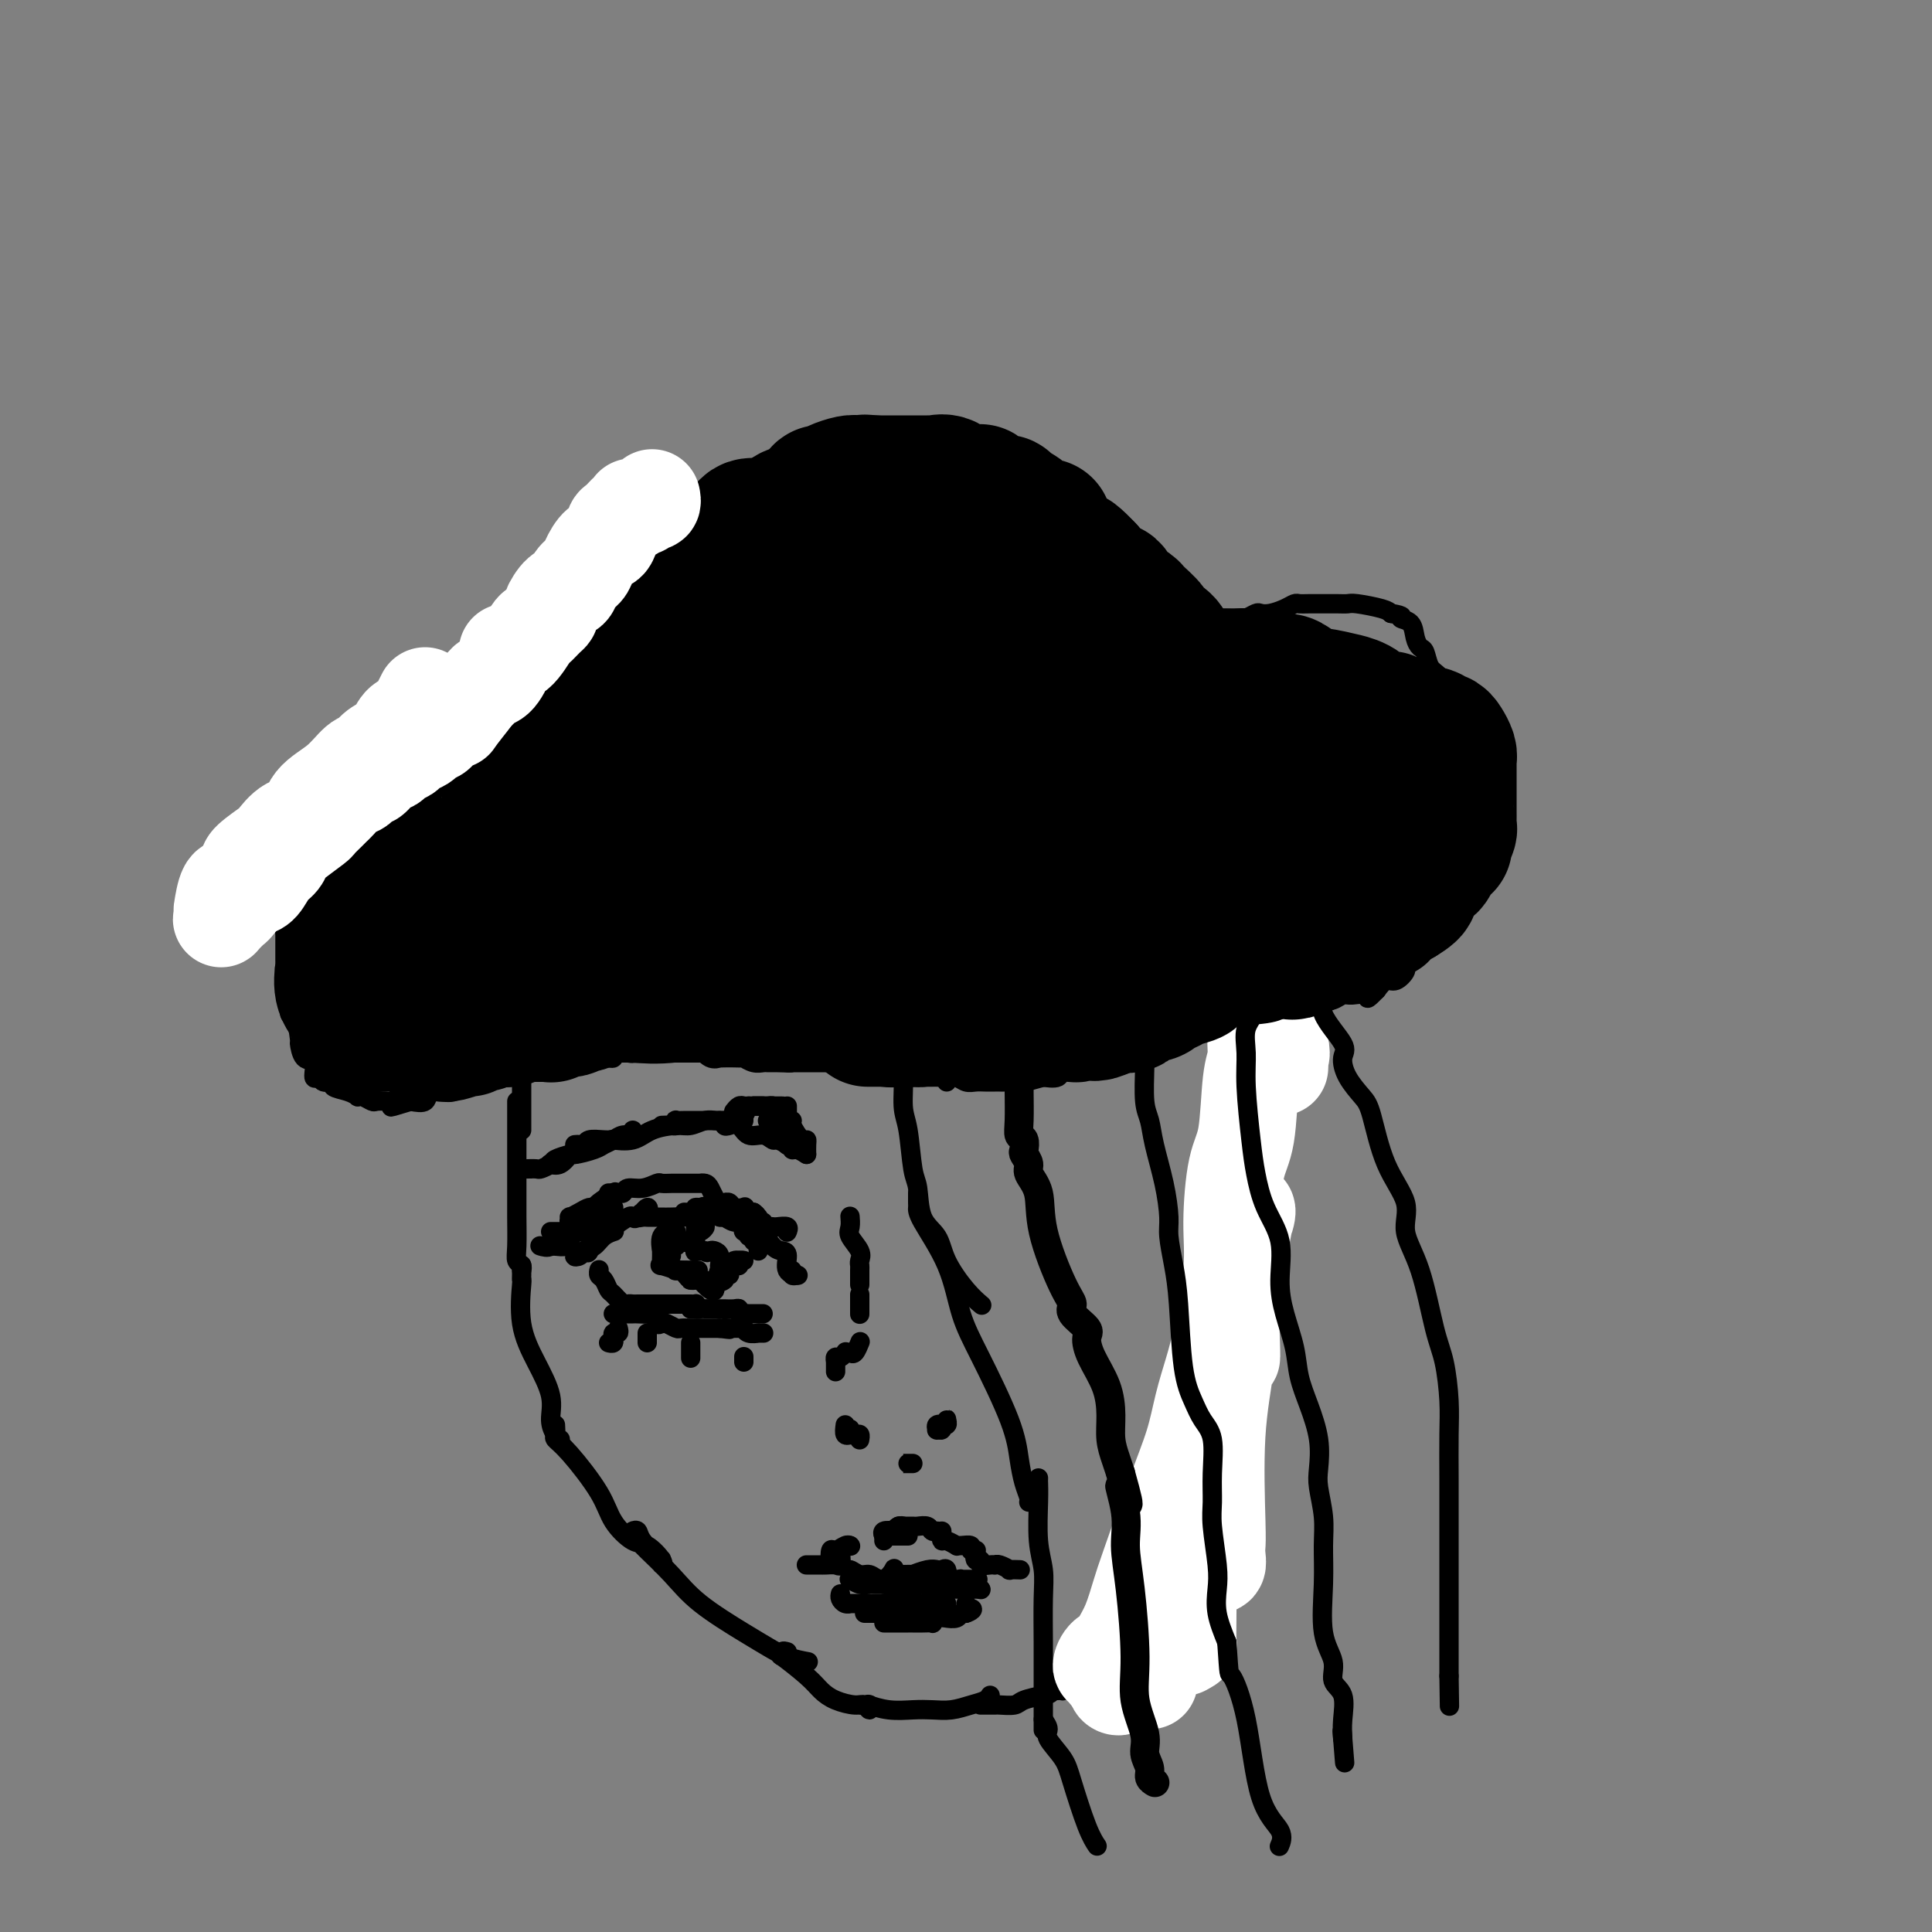 <svg viewBox='0 0 400 400' version='1.1' xmlns='http://www.w3.org/2000/svg' xmlns:xlink='http://www.w3.org/1999/xlink'><rect x="0" y="0" width="400" height="400" fill="#808080" stroke="none"/><g fill='none' stroke='#000000' stroke-width='4' stroke-linecap='round' stroke-linejoin='round'><path d='M106,222c0.332,0.016 0.663,0.032 1,0c0.337,-0.032 0.678,-0.112 1,0c0.322,0.112 0.625,0.415 1,0c0.375,-0.415 0.821,-1.547 1,-2c0.179,-0.453 0.089,-0.226 0,0'/><path d='M108,214c0.000,0.870 0.000,1.740 0,2c0.000,0.260 0.000,-0.090 0,0c-0.000,0.090 0.000,0.619 0,2c0.000,1.381 0.000,3.614 0,5c0.000,1.386 0.000,1.927 0,3c0.000,1.073 0.000,2.679 0,4c0.000,1.321 0.000,2.356 0,3c0.000,0.644 0.000,0.898 0,1c0.000,0.102 0.000,0.051 0,0'/><path d='M107,228c0.000,0.213 0.000,0.426 0,1c-0.000,0.574 -0.000,1.508 0,2c0.000,0.492 0.000,0.540 0,2c-0.000,1.460 -0.001,4.331 0,7c0.001,2.669 0.004,5.135 0,7c-0.004,1.865 -0.015,3.130 0,5c0.015,1.870 0.057,4.343 0,6c-0.057,1.657 -0.211,2.496 0,3c0.211,0.504 0.788,0.674 1,1c0.212,0.326 0.061,0.807 0,1c-0.061,0.193 -0.030,0.096 0,0'/><path d='M108,262c0.000,-0.093 0.001,-0.185 0,0c-0.001,0.185 -0.002,0.648 0,1c0.002,0.352 0.009,0.594 0,1c-0.009,0.406 -0.033,0.974 0,1c0.033,0.026 0.124,-0.492 0,1c-0.124,1.492 -0.461,4.995 0,8c0.461,3.005 1.721,5.513 3,8c1.279,2.487 2.578,4.954 3,7c0.422,2.046 -0.031,3.672 0,5c0.031,1.328 0.547,2.357 1,3c0.453,0.643 0.844,0.898 1,1c0.156,0.102 0.078,0.051 0,0'/><path d='M115,295c0.047,0.769 0.094,1.538 0,2c-0.094,0.462 -0.328,0.618 0,1c0.328,0.382 1.217,0.989 3,3c1.783,2.011 4.461,5.424 6,8c1.539,2.576 1.939,4.313 3,6c1.061,1.687 2.782,3.324 4,4c1.218,0.676 1.933,0.390 3,1c1.067,0.610 2.486,2.116 3,3c0.514,0.884 0.125,1.147 0,1c-0.125,-0.147 0.016,-0.705 0,-1c-0.016,-0.295 -0.188,-0.326 -1,-1c-0.812,-0.674 -2.262,-1.991 -3,-3c-0.738,-1.009 -0.762,-1.710 -1,-2c-0.238,-0.290 -0.690,-0.169 -1,0c-0.310,0.169 -0.479,0.384 0,1c0.479,0.616 1.604,1.631 2,2c0.396,0.369 0.062,0.091 1,1c0.938,0.909 3.148,3.007 5,5c1.852,1.993 3.345,3.883 6,6c2.655,2.117 6.473,4.462 9,6c2.527,1.538 3.763,2.268 5,3c1.237,0.732 2.475,1.464 4,2c1.525,0.536 3.337,0.876 4,1c0.663,0.124 0.179,0.033 0,0c-0.179,-0.033 -0.051,-0.010 0,0c0.051,0.010 0.026,0.005 0,0'/><path d='M163,342c-0.458,-0.140 -0.916,-0.280 -1,0c-0.084,0.280 0.206,0.982 0,1c-0.206,0.018 -0.907,-0.646 0,0c0.907,0.646 3.423,2.603 5,4c1.577,1.397 2.216,2.236 3,3c0.784,0.764 1.713,1.455 3,2c1.287,0.545 2.931,0.945 4,1c1.069,0.055 1.562,-0.234 2,0c0.438,0.234 0.819,0.991 1,1c0.181,0.009 0.161,-0.731 0,-1c-0.161,-0.269 -0.463,-0.068 -1,0c-0.537,0.068 -1.309,0.004 -1,0c0.309,-0.004 1.699,0.051 2,0c0.301,-0.051 -0.486,-0.209 0,0c0.486,0.209 2.244,0.785 4,1c1.756,0.215 3.510,0.069 5,0c1.490,-0.069 2.714,-0.061 4,0c1.286,0.061 2.632,0.174 4,0c1.368,-0.174 2.758,-0.634 4,-1c1.242,-0.366 2.334,-0.637 3,-1c0.666,-0.363 0.904,-0.818 1,-1c0.096,-0.182 0.048,-0.091 0,0'/><path d='M203,353c0.204,-0.002 0.409,-0.003 1,0c0.591,0.003 1.569,0.011 2,0c0.431,-0.011 0.314,-0.042 1,0c0.686,0.042 2.176,0.158 3,0c0.824,-0.158 0.981,-0.589 2,-1c1.019,-0.411 2.900,-0.804 4,-1c1.100,-0.196 1.419,-0.197 2,-1c0.581,-0.803 1.426,-2.409 2,-3c0.574,-0.591 0.878,-0.169 1,0c0.122,0.169 0.061,0.084 0,0'/><path d='M219,350c0.442,-0.020 0.884,-0.040 1,0c0.116,0.040 -0.093,0.138 0,0c0.093,-0.138 0.488,-0.514 1,-1c0.512,-0.486 1.140,-1.081 2,-2c0.860,-0.919 1.953,-2.160 3,-3c1.047,-0.840 2.050,-1.278 3,-2c0.950,-0.722 1.848,-1.728 3,-3c1.152,-1.272 2.557,-2.810 4,-5c1.443,-2.190 2.923,-5.030 4,-7c1.077,-1.970 1.752,-3.069 2,-4c0.248,-0.931 0.071,-1.695 0,-2c-0.071,-0.305 -0.035,-0.153 0,0'/><path d='M238,330c-0.029,-0.060 -0.059,-0.119 0,0c0.059,0.119 0.205,0.417 0,0c-0.205,-0.417 -0.763,-1.549 0,-3c0.763,-1.451 2.845,-3.220 4,-5c1.155,-1.780 1.383,-3.572 2,-5c0.617,-1.428 1.623,-2.491 3,-5c1.377,-2.509 3.125,-6.465 4,-9c0.875,-2.535 0.875,-3.650 1,-5c0.125,-1.350 0.373,-2.936 1,-4c0.627,-1.064 1.632,-1.605 2,-2c0.368,-0.395 0.099,-0.645 0,-1c-0.099,-0.355 -0.028,-0.816 0,-1c0.028,-0.184 0.014,-0.092 0,0'/><path d='M251,294c-0.007,0.560 -0.014,1.120 0,1c0.014,-0.120 0.049,-0.920 0,-1c-0.049,-0.080 -0.183,0.561 0,0c0.183,-0.561 0.684,-2.323 1,-3c0.316,-0.677 0.449,-0.268 1,-1c0.551,-0.732 1.521,-2.605 2,-5c0.479,-2.395 0.468,-5.314 1,-7c0.532,-1.686 1.606,-2.141 2,-3c0.394,-0.859 0.109,-2.123 0,-3c-0.109,-0.877 -0.043,-1.366 0,-2c0.043,-0.634 0.064,-1.413 0,-2c-0.064,-0.587 -0.213,-0.984 0,-1c0.213,-0.016 0.790,0.347 1,0c0.210,-0.347 0.055,-1.405 0,-2c-0.055,-0.595 -0.011,-0.726 0,-1c0.011,-0.274 -0.012,-0.689 0,-1c0.012,-0.311 0.060,-0.517 0,-1c-0.060,-0.483 -0.226,-1.243 0,-3c0.226,-1.757 0.845,-4.512 1,-7c0.155,-2.488 -0.154,-4.708 0,-7c0.154,-2.292 0.772,-4.656 1,-6c0.228,-1.344 0.065,-1.670 0,-2c-0.065,-0.330 -0.033,-0.665 0,-1'/><path d='M261,236c0.464,-6.220 0.124,-2.271 0,-1c-0.124,1.271 -0.034,-0.137 0,-1c0.034,-0.863 0.010,-1.181 0,-2c-0.010,-0.819 -0.006,-2.138 0,-4c0.006,-1.862 0.016,-4.268 0,-6c-0.016,-1.732 -0.057,-2.790 0,-4c0.057,-1.210 0.211,-2.572 0,-4c-0.211,-1.428 -0.788,-2.923 -1,-4c-0.212,-1.077 -0.061,-1.736 0,-2c0.061,-0.264 0.030,-0.132 0,0'/><path d='M128,252c-0.441,0.100 -0.882,0.200 -1,0c-0.118,-0.200 0.086,-0.699 0,0c-0.086,0.699 -0.462,2.597 -1,3c-0.538,0.403 -1.237,-0.690 -2,0c-0.763,0.690 -1.589,3.162 -2,4c-0.411,0.838 -0.405,0.040 -1,0c-0.595,-0.040 -1.790,0.676 -2,1c-0.210,0.324 0.564,0.255 1,0c0.436,-0.255 0.534,-0.695 1,-1c0.466,-0.305 1.300,-0.473 2,-1c0.700,-0.527 1.265,-1.411 2,-2c0.735,-0.589 1.638,-0.883 2,-1c0.362,-0.117 0.181,-0.059 0,0'/><path d='M123,256c-0.504,0.114 -1.008,0.227 -1,0c0.008,-0.227 0.529,-0.795 1,-1c0.471,-0.205 0.893,-0.048 1,0c0.107,0.048 -0.101,-0.012 0,0c0.101,0.012 0.512,0.097 1,0c0.488,-0.097 1.052,-0.374 2,-1c0.948,-0.626 2.279,-1.600 3,-2c0.721,-0.400 0.832,-0.228 1,0c0.168,0.228 0.394,0.510 1,0c0.606,-0.510 1.591,-1.811 2,-2c0.409,-0.189 0.242,0.734 0,1c-0.242,0.266 -0.560,-0.125 -1,0c-0.440,0.125 -1.001,0.765 -1,1c0.001,0.235 0.565,0.063 1,0c0.435,-0.063 0.743,-0.017 1,0c0.257,0.017 0.464,0.007 1,0c0.536,-0.007 1.402,-0.009 2,0c0.598,0.009 0.928,0.031 2,0c1.072,-0.031 2.885,-0.113 4,0c1.115,0.113 1.531,0.423 2,0c0.469,-0.423 0.992,-1.577 1,-2c0.008,-0.423 -0.498,-0.114 -1,0c-0.502,0.114 -1.001,0.033 -1,0c0.001,-0.033 0.500,-0.016 1,0'/><path d='M145,250c2.420,-0.356 1.971,-0.246 2,0c0.029,0.246 0.537,0.626 1,1c0.463,0.374 0.880,0.741 2,1c1.120,0.259 2.942,0.410 4,1c1.058,0.590 1.352,1.618 2,2c0.648,0.382 1.649,0.117 2,0c0.351,-0.117 0.054,-0.085 0,0c-0.054,0.085 0.137,0.223 0,0c-0.137,-0.223 -0.602,-0.809 -1,-1c-0.398,-0.191 -0.728,0.012 -1,0c-0.272,-0.012 -0.487,-0.238 0,0c0.487,0.238 1.676,0.940 2,1c0.324,0.060 -0.216,-0.524 0,0c0.216,0.524 1.190,2.154 2,3c0.810,0.846 1.457,0.906 2,1c0.543,0.094 0.980,0.221 1,1c0.020,0.779 -0.379,2.210 0,3c0.379,0.790 1.537,0.940 2,1c0.463,0.060 0.232,0.030 0,0'/><path d='M165,264c-0.422,0.111 -0.844,0.222 -1,0c-0.156,-0.222 -0.044,-0.778 0,-1c0.044,-0.222 0.022,-0.111 0,0'/><path d='M124,263c0.023,-0.098 0.047,-0.196 0,0c-0.047,0.196 -0.163,0.687 0,1c0.163,0.313 0.607,0.448 1,1c0.393,0.552 0.735,1.521 1,2c0.265,0.479 0.453,0.468 1,1c0.547,0.532 1.455,1.607 2,2c0.545,0.393 0.728,0.105 1,0c0.272,-0.105 0.631,-0.028 1,0c0.369,0.028 0.746,0.008 1,0c0.254,-0.008 0.383,-0.002 1,0c0.617,0.002 1.721,-0.000 3,0c1.279,0.000 2.732,0.003 4,0c1.268,-0.003 2.350,-0.011 3,0c0.650,0.011 0.867,0.041 1,0c0.133,-0.041 0.181,-0.155 0,0c-0.181,0.155 -0.590,0.577 -1,1'/><path d='M143,271c2.385,0.154 1.347,0.040 2,0c0.653,-0.040 2.997,-0.007 4,0c1.003,0.007 0.664,-0.012 1,0c0.336,0.012 1.346,0.056 2,0c0.654,-0.056 0.952,-0.211 1,0c0.048,0.211 -0.155,0.789 0,1c0.155,0.211 0.669,0.057 1,0c0.331,-0.057 0.481,-0.015 1,0c0.519,0.015 1.409,0.004 2,0c0.591,-0.004 0.883,-0.001 1,0c0.117,0.001 0.058,0.001 0,0'/><path d='M140,255c-0.196,-0.020 -0.392,-0.041 -1,0c-0.608,0.041 -1.627,0.143 -2,1c-0.373,0.857 -0.099,2.468 0,3c0.099,0.532 0.023,-0.016 0,0c-0.023,0.016 0.006,0.597 0,1c-0.006,0.403 -0.048,0.630 0,1c0.048,0.370 0.185,0.884 0,1c-0.185,0.116 -0.693,-0.165 0,0c0.693,0.165 2.588,0.776 3,1c0.412,0.224 -0.658,0.060 0,0c0.658,-0.060 3.045,-0.017 4,0c0.955,0.017 0.477,0.009 0,0'/><path d='M144,265c-0.401,-0.001 -0.803,-0.002 -1,0c-0.197,0.002 -0.190,0.008 0,0c0.190,-0.008 0.563,-0.029 1,0c0.437,0.029 0.938,0.110 1,0c0.062,-0.110 -0.315,-0.410 0,0c0.315,0.410 1.323,1.532 2,2c0.677,0.468 1.023,0.284 1,0c-0.023,-0.284 -0.413,-0.667 0,-1c0.413,-0.333 1.631,-0.615 2,-1c0.369,-0.385 -0.111,-0.873 0,-1c0.111,-0.127 0.812,0.106 1,0c0.188,-0.106 -0.137,-0.550 0,-1c0.137,-0.450 0.737,-0.906 1,-1c0.263,-0.094 0.190,0.175 0,0c-0.190,-0.175 -0.498,-0.794 0,-1c0.498,-0.206 1.800,0.001 2,0c0.200,-0.001 -0.703,-0.211 -1,0c-0.297,0.211 0.012,0.841 0,1c-0.012,0.159 -0.346,-0.154 -1,0c-0.654,0.154 -1.629,0.773 -2,1c-0.371,0.227 -0.138,0.061 0,0c0.138,-0.061 0.182,-0.017 0,0c-0.182,0.017 -0.591,0.009 -1,0'/><path d='M149,263c-0.505,0.608 -0.268,1.628 -1,2c-0.732,0.372 -2.434,0.097 -3,0c-0.566,-0.097 0.003,-0.016 0,0c-0.003,0.016 -0.579,-0.034 -1,0c-0.421,0.034 -0.687,0.153 -1,0c-0.313,-0.153 -0.672,-0.577 -1,-1c-0.328,-0.423 -0.624,-0.845 -1,-1c-0.376,-0.155 -0.832,-0.042 -1,0c-0.168,0.042 -0.048,0.012 0,0c0.048,-0.012 0.024,-0.006 0,0'/><path d='M139,260c-0.008,-0.455 -0.017,-0.910 0,-1c0.017,-0.090 0.059,0.186 0,0c-0.059,-0.186 -0.220,-0.832 0,-1c0.220,-0.168 0.819,0.144 1,0c0.181,-0.144 -0.057,-0.743 0,-1c0.057,-0.257 0.410,-0.173 1,0c0.590,0.173 1.416,0.435 2,0c0.584,-0.435 0.924,-1.567 1,-2c0.076,-0.433 -0.113,-0.169 0,0c0.113,0.169 0.528,0.242 1,0c0.472,-0.242 1.002,-0.798 1,-1c-0.002,-0.202 -0.536,-0.051 -1,0c-0.464,0.051 -0.856,0.003 -1,0c-0.144,-0.003 -0.039,0.039 0,0c0.039,-0.039 0.011,-0.161 0,0c-0.011,0.161 -0.004,0.603 0,1c0.004,0.397 0.005,0.747 0,1c-0.005,0.253 -0.016,0.407 0,1c0.016,0.593 0.060,1.623 0,2c-0.060,0.377 -0.222,0.101 0,0c0.222,-0.101 0.829,-0.027 1,0c0.171,0.027 -0.094,0.008 0,0c0.094,-0.008 0.547,-0.004 1,0'/><path d='M146,259c0.337,0.626 0.679,0.191 1,0c0.321,-0.191 0.622,-0.139 1,0c0.378,0.139 0.833,0.363 1,1c0.167,0.637 0.045,1.686 0,2c-0.045,0.314 -0.012,-0.108 0,0c0.012,0.108 0.003,0.745 0,1c-0.003,0.255 -0.002,0.127 0,0'/><path d='M157,259c-0.033,-0.301 -0.065,-0.601 0,-1c0.065,-0.399 0.229,-0.895 0,-1c-0.229,-0.105 -0.850,0.183 -1,0c-0.150,-0.183 0.170,-0.837 0,-1c-0.170,-0.163 -0.830,0.167 -1,0c-0.170,-0.167 0.151,-0.829 0,-1c-0.151,-0.171 -0.772,0.150 -1,0c-0.228,-0.150 -0.061,-0.771 0,-1c0.061,-0.229 0.018,-0.065 0,0c-0.018,0.065 -0.009,0.033 0,0'/><path d='M154,254c0.012,-0.033 0.024,-0.065 0,0c-0.024,0.065 -0.086,0.229 0,0c0.086,-0.229 0.318,-0.850 0,-1c-0.318,-0.150 -1.186,0.170 -2,0c-0.814,-0.170 -1.574,-0.830 -2,-1c-0.426,-0.170 -0.517,0.151 -1,0c-0.483,-0.151 -1.356,-0.772 -2,-1c-0.644,-0.228 -1.058,-0.061 -2,0c-0.942,0.061 -2.412,0.018 -3,0c-0.588,-0.018 -0.294,-0.009 0,0'/><path d='M127,250c0.057,0.022 0.113,0.045 0,0c-0.113,-0.045 -0.396,-0.157 -1,0c-0.604,0.157 -1.528,0.583 -2,1c-0.472,0.417 -0.490,0.826 -1,1c-0.510,0.174 -1.511,0.114 -2,0c-0.489,-0.114 -0.465,-0.282 -1,0c-0.535,0.282 -1.629,1.014 -2,1c-0.371,-0.014 -0.019,-0.774 0,-1c0.019,-0.226 -0.295,0.081 0,0c0.295,-0.081 1.201,-0.551 2,-1c0.799,-0.449 1.493,-0.877 2,-1c0.507,-0.123 0.827,0.060 1,0c0.173,-0.060 0.201,-0.362 1,-1c0.799,-0.638 2.371,-1.611 3,-2c0.629,-0.389 0.314,-0.195 0,0'/><path d='M126,247c0.336,0.009 0.673,0.017 1,0c0.327,-0.017 0.645,-0.061 1,0c0.355,0.061 0.749,0.227 1,0c0.251,-0.227 0.361,-0.845 1,-1c0.639,-0.155 1.807,0.155 3,0c1.193,-0.155 2.411,-0.774 3,-1c0.589,-0.226 0.550,-0.061 1,0c0.450,0.061 1.390,0.016 2,0c0.610,-0.016 0.891,-0.004 1,0c0.109,0.004 0.046,0.001 0,0c-0.046,-0.001 -0.076,0.002 1,0c1.076,-0.002 3.258,-0.008 4,0c0.742,0.008 0.044,0.030 0,0c-0.044,-0.030 0.567,-0.113 1,0c0.433,0.113 0.690,0.423 1,1c0.310,0.577 0.675,1.422 1,2c0.325,0.578 0.611,0.891 1,1c0.389,0.109 0.882,0.015 1,0c0.118,-0.015 -0.140,0.047 0,0c0.140,-0.047 0.677,-0.205 1,0c0.323,0.205 0.432,0.773 1,1c0.568,0.227 1.596,0.112 2,0c0.404,-0.112 0.186,-0.223 0,0c-0.186,0.223 -0.339,0.778 0,1c0.339,0.222 1.169,0.111 2,0'/><path d='M156,251c1.636,1.172 0.227,1.102 0,1c-0.227,-0.102 0.727,-0.238 1,0c0.273,0.238 -0.134,0.848 0,1c0.134,0.152 0.808,-0.155 1,0c0.192,0.155 -0.099,0.773 0,1c0.099,0.227 0.587,0.065 1,0c0.413,-0.065 0.752,-0.031 1,0c0.248,0.031 0.406,0.061 1,0c0.594,-0.061 1.623,-0.212 2,0c0.377,0.212 0.101,0.788 0,1c-0.101,0.212 -0.029,0.061 0,0c0.029,-0.061 0.014,-0.030 0,0'/><path d='M127,272c0.007,-0.000 0.013,-0.000 0,0c-0.013,0.000 -0.046,0.001 0,0c0.046,-0.001 0.170,-0.002 1,0c0.830,0.002 2.365,0.008 3,0c0.635,-0.008 0.370,-0.030 1,0c0.630,0.030 2.157,0.112 3,0c0.843,-0.112 1.003,-0.419 1,0c-0.003,0.419 -0.171,1.562 0,2c0.171,0.438 0.679,0.170 1,0c0.321,-0.170 0.456,-0.242 1,0c0.544,0.242 1.497,0.797 2,1c0.503,0.203 0.554,0.054 1,0c0.446,-0.054 1.286,-0.015 2,0c0.714,0.015 1.302,0.004 2,0c0.698,-0.004 1.507,-0.001 2,0c0.493,0.001 0.671,0.000 1,0c0.329,-0.000 0.808,-0.000 1,0c0.192,0.000 0.096,0.000 0,0'/><path d='M149,275c3.582,0.464 1.538,0.125 1,0c-0.538,-0.125 0.430,-0.034 1,0c0.570,0.034 0.743,0.013 1,0c0.257,-0.013 0.599,-0.018 1,0c0.401,0.018 0.863,0.057 1,0c0.137,-0.057 -0.051,-0.211 0,0c0.051,0.211 0.339,0.789 1,1c0.661,0.211 1.694,0.057 2,0c0.306,-0.057 -0.114,-0.015 0,0c0.114,0.015 0.761,0.004 1,0c0.239,-0.004 0.068,-0.001 0,0c-0.068,0.001 -0.034,0.001 0,0'/><path d='M175,295c-0.110,0.845 -0.221,1.690 0,2c0.221,0.310 0.773,0.084 1,0c0.227,-0.084 0.128,-0.026 0,0c-0.128,0.026 -0.284,0.020 0,0c0.284,-0.020 1.007,-0.054 1,0c-0.007,0.054 -0.744,0.195 -1,0c-0.256,-0.195 -0.030,-0.728 0,-1c0.030,-0.272 -0.136,-0.283 0,0c0.136,0.283 0.572,0.860 1,1c0.428,0.140 0.847,-0.159 1,0c0.153,0.159 0.041,0.775 0,1c-0.041,0.225 -0.011,0.061 0,0c0.011,-0.061 0.003,-0.017 0,0c-0.003,0.017 -0.002,0.009 0,0'/><path d='M196,295c-0.854,-0.116 -1.708,-0.231 -2,0c-0.292,0.231 -0.022,0.809 0,1c0.022,0.191 -0.204,-0.005 0,0c0.204,0.005 0.839,0.211 1,0c0.161,-0.211 -0.153,-0.837 0,-1c0.153,-0.163 0.773,0.139 1,0c0.227,-0.139 0.061,-0.718 0,-1c-0.061,-0.282 -0.016,-0.268 0,0c0.016,0.268 0.005,0.791 0,1c-0.005,0.209 -0.002,0.105 0,0'/><path d='M188,303c-0.506,0.000 -1.011,0.000 -1,0c0.011,0.000 0.539,0.000 1,0c0.461,0.000 0.855,0.000 1,0c0.145,0.000 0.041,0.000 0,0c-0.041,0.000 -0.021,0.000 0,0'/><path d='M173,282c-0.000,0.821 -0.001,1.642 0,2c0.001,0.358 0.003,0.255 0,0c-0.003,-0.255 -0.011,-0.660 0,-1c0.011,-0.340 0.042,-0.613 0,-1c-0.042,-0.387 -0.155,-0.887 0,-1c0.155,-0.113 0.580,0.162 1,0c0.420,-0.162 0.834,-0.761 1,-1c0.166,-0.239 0.083,-0.120 0,0'/><path d='M176,280c0.311,0.222 0.622,0.444 1,0c0.378,-0.444 0.822,-1.556 1,-2c0.178,-0.444 0.089,-0.222 0,0'/><path d='M178,272c0.000,0.089 0.000,0.178 0,0c0.000,-0.178 0.000,-0.622 0,-1c-0.000,-0.378 0.000,-0.689 0,-1c0.000,-0.311 0.000,-0.622 0,-1c0.000,-0.378 0.000,-0.822 0,-1c0.000,-0.178 0.000,-0.089 0,0'/><path d='M178,266c0.001,-0.221 0.002,-0.442 0,-1c-0.002,-0.558 -0.008,-1.452 0,-2c0.008,-0.548 0.030,-0.751 0,-1c-0.030,-0.249 -0.113,-0.543 0,-1c0.113,-0.457 0.423,-1.075 0,-2c-0.423,-0.925 -1.577,-2.157 -2,-3c-0.423,-0.843 -0.113,-1.298 0,-2c0.113,-0.702 0.031,-1.650 0,-2c-0.031,-0.350 -0.009,-0.100 0,0c0.009,0.100 0.004,0.050 0,0'/><path d='M167,239c-0.723,-0.452 -1.447,-0.905 -2,-1c-0.553,-0.095 -0.936,0.167 -1,0c-0.064,-0.167 0.189,-0.763 0,-1c-0.189,-0.237 -0.821,-0.116 -1,0c-0.179,0.116 0.096,0.227 0,0c-0.096,-0.227 -0.564,-0.792 -1,-1c-0.436,-0.208 -0.839,-0.059 -1,0c-0.161,0.059 -0.081,0.030 0,0'/><path d='M164,237c-0.478,-0.033 -0.956,-0.066 -1,0c-0.044,0.066 0.346,0.230 0,0c-0.346,-0.230 -1.429,-0.854 -2,-1c-0.571,-0.146 -0.629,0.185 -1,0c-0.371,-0.185 -1.056,-0.886 -2,-1c-0.944,-0.114 -2.148,0.358 -3,0c-0.852,-0.358 -1.353,-1.546 -2,-2c-0.647,-0.454 -1.442,-0.173 -2,0c-0.558,0.173 -0.881,0.239 -1,0c-0.119,-0.239 -0.034,-0.783 0,-1c0.034,-0.217 0.017,-0.109 0,0'/><path d='M149,232c-0.272,0.031 -0.544,0.063 -1,0c-0.456,-0.063 -1.096,-0.219 -2,0c-0.904,0.219 -2.071,0.815 -3,1c-0.929,0.185 -1.618,-0.042 -3,0c-1.382,0.042 -3.456,0.351 -5,1c-1.544,0.649 -2.557,1.638 -4,2c-1.443,0.362 -3.315,0.097 -4,0c-0.685,-0.097 -0.185,-0.026 0,0c0.185,0.026 0.053,0.007 0,0c-0.053,-0.007 -0.026,-0.004 0,0'/><path d='M131,234c0.180,0.446 0.360,0.893 0,1c-0.360,0.107 -1.260,-0.125 -2,0c-0.740,0.125 -1.321,0.606 -2,1c-0.679,0.394 -1.455,0.702 -2,1c-0.545,0.298 -0.857,0.588 -2,1c-1.143,0.412 -3.115,0.948 -4,1c-0.885,0.052 -0.682,-0.378 -1,0c-0.318,0.378 -1.157,1.565 -2,2c-0.843,0.435 -1.688,0.117 -2,0c-0.312,-0.117 -0.089,-0.033 0,0c0.089,0.033 0.045,0.017 0,0'/><path d='M110,242c-0.634,0.007 -1.269,0.013 -1,0c0.269,-0.013 1.441,-0.046 2,0c0.559,0.046 0.503,0.170 1,0c0.497,-0.170 1.545,-0.634 2,-1c0.455,-0.366 0.318,-0.634 1,-1c0.682,-0.366 2.184,-0.829 3,-1c0.816,-0.171 0.948,-0.049 1,0c0.052,0.049 0.026,0.024 0,0'/><path d='M119,237c0.320,-0.030 0.639,-0.061 1,0c0.361,0.061 0.762,0.212 1,0c0.238,-0.212 0.311,-0.789 1,-1c0.689,-0.211 1.993,-0.057 3,0c1.007,0.057 1.716,0.016 2,0c0.284,-0.016 0.142,-0.008 0,0'/><path d='M137,233c0.735,-0.030 1.470,-0.061 2,0c0.530,0.061 0.856,0.212 1,0c0.144,-0.212 0.107,-0.789 0,-1c-0.107,-0.211 -0.283,-0.057 0,0c0.283,0.057 1.027,0.015 2,0c0.973,-0.015 2.175,-0.004 3,0c0.825,0.004 1.271,0.001 2,0c0.729,-0.001 1.740,-0.000 2,0c0.260,0.000 -0.231,0.000 0,0c0.231,-0.000 1.186,-0.000 2,0c0.814,0.000 1.488,0.000 2,0c0.512,-0.000 0.860,-0.000 1,0c0.140,0.000 0.070,0.000 0,0'/><path d='M167,239c-0.014,-0.710 -0.027,-1.420 0,-2c0.027,-0.580 0.095,-1.031 0,-1c-0.095,0.031 -0.351,0.544 -1,0c-0.649,-0.544 -1.690,-2.146 -2,-3c-0.310,-0.854 0.113,-0.961 0,-1c-0.113,-0.039 -0.761,-0.011 -1,0c-0.239,0.011 -0.068,0.003 0,0c0.068,-0.003 0.034,-0.002 0,0'/><path d='M163,232c0.000,-0.053 0.000,-0.105 0,0c0.000,0.105 0.000,0.368 0,0c0.000,-0.368 0.000,-1.368 0,-2c0.000,-0.632 0.000,-0.895 0,-1c0.000,-0.105 0.000,-0.053 0,0'/><path d='M162,229c-0.295,0.000 -0.591,0.000 -1,0c-0.409,0.000 -0.932,-0.000 -1,0c-0.068,0.000 0.318,0.000 0,0c-0.318,0.000 -1.339,0.000 -2,0c-0.661,0.000 -0.961,-0.000 -1,0c-0.039,0.000 0.182,0.000 0,0c-0.182,0.000 -0.766,0.000 -1,0c-0.234,0.000 -0.117,0.000 0,0'/><path d='M155,229c-0.422,0.956 -0.844,1.911 -1,2c-0.156,0.089 -0.044,-0.689 0,-1c0.044,-0.311 0.022,-0.156 0,0'/><path d='M163,234c-0.724,-0.453 -1.448,-0.906 -2,-1c-0.552,-0.094 -0.932,0.171 -1,0c-0.068,-0.171 0.178,-0.778 0,-1c-0.178,-0.222 -0.779,-0.060 -1,0c-0.221,0.060 -0.063,0.017 0,0c0.063,-0.017 0.032,-0.009 0,0'/><path d='M160,230c0.081,-0.423 0.163,-0.845 0,-1c-0.163,-0.155 -0.569,-0.041 -1,0c-0.431,0.041 -0.886,0.011 -1,0c-0.114,-0.011 0.113,-0.003 0,0c-0.113,0.003 -0.566,0.001 -1,0c-0.434,-0.001 -0.848,-0.000 -1,0c-0.152,0.000 -0.044,0.000 0,0c0.044,-0.000 0.022,-0.000 0,0'/><path d='M158,229c-0.221,0.002 -0.441,0.004 -1,0c-0.559,-0.004 -1.456,-0.015 -2,0c-0.544,0.015 -0.733,0.056 -1,0c-0.267,-0.056 -0.610,-0.207 -1,0c-0.390,0.207 -0.826,0.774 -1,1c-0.174,0.226 -0.087,0.113 0,0'/><path d='M167,324c0.014,-0.000 0.028,-0.000 0,0c-0.028,0.000 -0.096,0.000 0,0c0.096,-0.000 0.358,-0.001 1,0c0.642,0.001 1.664,0.002 2,0c0.336,-0.002 -0.014,-0.008 0,0c0.014,0.008 0.393,0.029 1,0c0.607,-0.029 1.441,-0.107 2,0c0.559,0.107 0.843,0.399 1,0c0.157,-0.399 0.188,-1.489 0,-2c-0.188,-0.511 -0.594,-0.442 -1,0c-0.406,0.442 -0.813,1.257 -1,1c-0.187,-0.257 -0.155,-1.585 0,-2c0.155,-0.415 0.433,0.085 1,0c0.567,-0.085 1.422,-0.754 2,-1c0.578,-0.246 0.879,-0.070 1,0c0.121,0.070 0.060,0.035 0,0'/><path d='M176,320c0.000,0.000 0.100,0.100 0.1,0.1'/><path d='M183,319c0.026,-0.423 0.052,-0.845 0,-1c-0.052,-0.155 -0.182,-0.041 0,0c0.182,0.041 0.676,0.011 1,0c0.324,-0.011 0.479,-0.003 1,0c0.521,0.003 1.410,0.001 2,0c0.590,-0.001 0.883,-0.000 1,0c0.117,0.000 0.059,0.000 0,0'/><path d='M183,318c0.062,0.111 0.125,0.222 0,0c-0.125,-0.222 -0.436,-0.778 0,-1c0.436,-0.222 1.620,-0.112 2,0c0.380,0.112 -0.042,0.226 0,0c0.042,-0.226 0.550,-0.792 1,-1c0.450,-0.208 0.843,-0.060 1,0c0.157,0.060 0.079,0.030 0,0'/><path d='M186,316c0.336,-0.001 0.671,-0.001 1,0c0.329,0.001 0.651,0.004 1,0c0.349,-0.004 0.724,-0.015 1,0c0.276,0.015 0.452,0.057 1,0c0.548,-0.057 1.466,-0.211 2,0c0.534,0.211 0.682,0.788 1,1c0.318,0.212 0.805,0.061 1,0c0.195,-0.061 0.097,-0.030 0,0'/><path d='M195,317c0.014,0.301 0.028,0.602 0,1c-0.028,0.398 -0.097,0.891 0,1c0.097,0.109 0.359,-0.168 1,0c0.641,0.168 1.659,0.781 2,1c0.341,0.219 0.004,0.045 0,0c-0.004,-0.045 0.325,0.041 1,0c0.675,-0.041 1.696,-0.207 2,0c0.304,0.207 -0.111,0.786 0,1c0.111,0.214 0.746,0.061 1,0c0.254,-0.061 0.127,-0.031 0,0'/><path d='M202,321c-0.127,0.876 -0.255,1.751 0,2c0.255,0.249 0.891,-0.130 1,0c0.109,0.130 -0.311,0.767 0,1c0.311,0.233 1.353,0.061 2,0c0.647,-0.061 0.899,-0.013 1,0c0.101,0.013 0.049,-0.011 0,0c-0.049,0.011 -0.097,0.055 0,0c0.097,-0.055 0.338,-0.211 1,0c0.662,0.211 1.747,0.789 2,1c0.253,0.211 -0.324,0.057 0,0c0.324,-0.057 1.549,-0.015 2,0c0.451,0.015 0.129,0.004 0,0c-0.129,-0.004 -0.064,-0.002 0,0'/><path d='M174,330c-0.077,0.309 -0.154,0.619 0,1c0.154,0.381 0.538,0.834 1,1c0.462,0.166 1.001,0.044 1,0c-0.001,-0.044 -0.542,-0.012 0,0c0.542,0.012 2.166,0.003 3,0c0.834,-0.003 0.878,-0.001 1,0c0.122,0.001 0.321,0.000 1,0c0.679,-0.000 1.837,-0.000 2,0c0.163,0.000 -0.668,0.000 -1,0c-0.332,-0.000 -0.166,-0.000 0,0'/><path d='M179,334c0.364,0.000 0.728,0.000 1,0c0.272,0.000 0.453,0.000 1,0c0.547,0.000 1.460,0.000 2,0c0.540,0.000 0.708,0.000 1,0c0.292,0.000 0.707,0.000 1,0c0.293,0.000 0.463,0.000 0,0c-0.463,0.000 -1.561,0.000 -2,0c-0.439,0.000 -0.220,0.000 0,0'/><path d='M183,336c0.326,0.000 0.652,0.000 1,0c0.348,-0.000 0.719,-0.000 1,0c0.281,0.000 0.473,0.000 1,0c0.527,-0.000 1.389,-0.000 2,0c0.611,0.000 0.972,0.001 1,0c0.028,-0.001 -0.278,-0.004 0,0c0.278,0.004 1.140,0.015 2,0c0.860,-0.015 1.717,-0.057 2,0c0.283,0.057 -0.008,0.212 0,0c0.008,-0.212 0.317,-0.793 1,-1c0.683,-0.207 1.742,-0.041 2,0c0.258,0.041 -0.284,-0.044 0,0c0.284,0.044 1.396,0.218 2,0c0.604,-0.218 0.701,-0.828 1,-1c0.299,-0.172 0.800,0.094 1,0c0.200,-0.094 0.100,-0.547 0,-1'/><path d='M200,333c2.630,-0.193 0.705,0.825 0,1c-0.705,0.175 -0.190,-0.491 0,-1c0.190,-0.509 0.054,-0.860 0,-1c-0.054,-0.140 -0.027,-0.070 0,0'/><path d='M203,329c0.000,0.000 0.100,0.100 0.1,0.1'/><path d='M203,329c-0.748,0.000 -1.496,0.000 -2,0c-0.504,0.000 -0.765,0.000 -1,0c-0.235,0.000 -0.445,0.000 -1,0c-0.555,0.000 -1.455,0.000 -2,0c-0.545,0.000 -0.734,0.000 -1,0c-0.266,0.000 -0.607,0.000 -1,0c-0.393,0.000 -0.837,0.000 -1,0c-0.163,0.000 -0.047,0.000 0,0c0.047,0.000 0.023,0.000 0,0'/><path d='M194,328c-0.245,-0.000 -0.490,-0.000 -1,0c-0.510,0.000 -1.284,0.000 -2,0c-0.716,-0.000 -1.375,-0.000 -2,0c-0.625,0.000 -1.216,0.000 -2,0c-0.784,-0.000 -1.761,-0.000 -2,0c-0.239,0.000 0.260,0.000 0,0c-0.260,-0.000 -1.280,-0.000 -2,0c-0.720,0.000 -1.139,0.000 -1,0c0.139,-0.000 0.838,-0.000 1,0c0.162,0.000 -0.212,0.000 0,0c0.212,-0.000 1.011,-0.000 1,0c-0.011,0.000 -0.832,0.001 -1,0c-0.168,-0.001 0.315,-0.004 0,0c-0.315,0.004 -1.429,0.016 -2,0c-0.571,-0.016 -0.597,-0.059 -1,0c-0.403,0.059 -1.181,0.221 -2,0c-0.819,-0.221 -1.678,-0.826 -2,-1c-0.322,-0.174 -0.108,0.082 0,0c0.108,-0.082 0.111,-0.501 0,-1c-0.111,-0.499 -0.337,-1.076 0,-1c0.337,0.076 1.237,0.805 2,1c0.763,0.195 1.390,-0.144 2,0c0.610,0.144 1.203,0.769 2,1c0.797,0.231 1.799,0.066 2,0c0.201,-0.066 -0.400,-0.033 -1,0'/><path d='M183,327c0.684,-0.000 -1.106,-0.000 -2,0c-0.894,0.000 -0.891,0.000 -1,0c-0.109,-0.000 -0.329,-0.001 -1,0c-0.671,0.001 -1.792,0.002 -2,0c-0.208,-0.002 0.498,-0.008 1,0c0.502,0.008 0.800,0.029 1,0c0.200,-0.029 0.301,-0.109 1,0c0.699,0.109 1.994,0.407 3,0c1.006,-0.407 1.721,-1.521 2,-2c0.279,-0.479 0.121,-0.325 0,0c-0.121,0.325 -0.207,0.820 0,1c0.207,0.180 0.706,0.044 1,0c0.294,-0.044 0.383,0.002 1,0c0.617,-0.002 1.762,-0.053 2,0c0.238,0.053 -0.430,0.208 0,0c0.430,-0.208 1.958,-0.780 3,-1c1.042,-0.220 1.600,-0.086 2,0c0.400,0.086 0.643,0.126 1,0c0.357,-0.126 0.827,-0.419 1,0c0.173,0.419 0.049,1.548 0,2c-0.049,0.452 -0.025,0.226 0,0'/><path d='M196,327c3.417,-0.000 2.460,-0.000 2,0c-0.460,0.000 -0.422,0.000 0,0c0.422,-0.000 1.229,-0.001 2,0c0.771,0.001 1.507,0.004 2,0c0.493,-0.004 0.742,-0.015 0,0c-0.742,0.015 -2.476,0.057 -3,0c-0.524,-0.057 0.161,-0.211 0,0c-0.161,0.211 -1.167,0.789 -2,1c-0.833,0.211 -1.494,0.057 -2,0c-0.506,-0.057 -0.859,-0.016 -1,0c-0.141,0.016 -0.071,0.008 0,0'/><path d='M196,328c0.201,0.332 0.402,0.663 0,1c-0.402,0.337 -1.408,0.679 -2,1c-0.592,0.321 -0.772,0.622 -1,1c-0.228,0.378 -0.506,0.833 -1,1c-0.494,0.167 -1.205,0.045 -1,0c0.205,-0.045 1.324,-0.012 2,0c0.676,0.012 0.907,0.003 1,0c0.093,-0.003 0.046,-0.002 0,0'/><path d='M196,332c-0.305,-0.001 -0.610,-0.002 -1,0c-0.390,0.002 -0.863,0.008 -1,0c-0.137,-0.008 0.064,-0.029 0,0c-0.064,0.029 -0.394,0.109 -1,0c-0.606,-0.109 -1.490,-0.407 -2,0c-0.510,0.407 -0.647,1.520 -1,2c-0.353,0.480 -0.921,0.326 -1,0c-0.079,-0.326 0.330,-0.823 0,-1c-0.330,-0.177 -1.399,-0.033 -2,0c-0.601,0.033 -0.736,-0.044 -1,0c-0.264,0.044 -0.658,0.208 -1,0c-0.342,-0.208 -0.630,-0.787 -1,-1c-0.370,-0.213 -0.820,-0.061 -1,0c-0.180,0.061 -0.090,0.030 0,0'/><path d='M183,332c0.836,0.113 1.672,0.226 2,0c0.328,-0.226 0.147,-0.793 0,-1c-0.147,-0.207 -0.260,-0.056 0,0c0.260,0.056 0.893,0.015 1,0c0.107,-0.015 -0.311,-0.004 0,0c0.311,0.004 1.351,0.001 2,0c0.649,-0.001 0.905,-0.000 1,0c0.095,0.000 0.027,0.000 0,0c-0.027,-0.000 -0.014,-0.000 0,0'/><path d='M118,257c-0.475,-0.113 -0.949,-0.226 -1,0c-0.051,0.226 0.322,0.793 0,1c-0.322,0.207 -1.341,0.056 -2,0c-0.659,-0.056 -0.960,-0.015 -1,0c-0.040,0.015 0.182,0.004 0,0c-0.182,-0.004 -0.766,-0.001 -1,0c-0.234,0.001 -0.117,0.001 0,0'/><path d='M121,254c-0.734,0.423 -1.468,0.845 -2,1c-0.532,0.155 -0.864,0.041 -1,0c-0.136,-0.041 -0.078,-0.011 0,0c0.078,0.011 0.175,0.003 0,0c-0.175,-0.003 -0.621,-0.001 -1,0c-0.379,0.001 -0.690,0.000 -1,0c-0.310,-0.000 -0.619,-0.000 -1,0c-0.381,0.000 -0.833,0.000 -1,0c-0.167,-0.000 -0.048,-0.000 0,0c0.048,0.000 0.024,0.000 0,0'/><path d='M121,254c0.194,0.422 0.389,0.844 0,1c-0.389,0.156 -1.361,0.046 -2,0c-0.639,-0.046 -0.945,-0.028 -1,0c-0.055,0.028 0.141,0.068 0,0c-0.141,-0.068 -0.620,-0.242 -1,0c-0.380,0.242 -0.663,0.902 -1,1c-0.337,0.098 -0.730,-0.365 -1,0c-0.270,0.365 -0.419,1.560 -1,2c-0.581,0.440 -1.595,0.126 -2,0c-0.405,-0.126 -0.203,-0.063 0,0'/><path d='M128,275c0.114,0.455 0.228,0.910 0,1c-0.228,0.090 -0.797,-0.186 -1,0c-0.203,0.186 -0.041,0.834 0,1c0.041,0.166 -0.041,-0.151 0,0c0.041,0.151 0.203,0.772 0,1c-0.203,0.228 -0.772,0.065 -1,0c-0.228,-0.065 -0.114,-0.033 0,0'/><path d='M134,276c0.000,0.310 0.000,0.619 0,1c0.000,0.381 0.000,0.833 0,1c0.000,0.167 0.000,0.048 0,0c0.000,-0.048 0.000,-0.024 0,0'/><path d='M143,278c0.000,0.196 0.000,0.393 0,1c0.000,0.607 0.000,1.625 0,2c0.000,0.375 0.000,0.107 0,0c0.000,-0.107 0.000,-0.054 0,0'/><path d='M154,281c0.000,-0.111 0.000,-0.222 0,0c0.000,0.222 0.000,0.778 0,1c0.000,0.222 0.000,0.111 0,0'/><path d='M190,197c-0.423,-0.006 -0.845,-0.013 -1,0c-0.155,0.013 -0.042,0.045 0,0c0.042,-0.045 0.011,-0.166 0,0c-0.011,0.166 -0.004,0.620 0,1c0.004,0.380 0.005,0.687 0,2c-0.005,1.313 -0.015,3.634 0,6c0.015,2.366 0.057,4.778 0,7c-0.057,2.222 -0.211,4.255 1,6c1.211,1.745 3.788,3.200 5,4c1.212,0.800 1.061,0.943 1,1c-0.061,0.057 -0.030,0.029 0,0'/><path d='M186,197c0.002,0.135 0.005,0.269 0,1c-0.005,0.731 -0.016,2.058 0,3c0.016,0.942 0.060,1.500 0,4c-0.060,2.500 -0.223,6.942 0,10c0.223,3.058 0.834,4.731 1,7c0.166,2.269 -0.112,5.135 0,7c0.112,1.865 0.615,2.728 1,5c0.385,2.272 0.654,5.953 1,8c0.346,2.047 0.770,2.459 1,4c0.230,1.541 0.265,4.210 1,6c0.735,1.790 2.169,2.701 3,4c0.831,1.299 1.058,2.987 2,5c0.942,2.013 2.600,4.350 4,6c1.400,1.650 2.543,2.614 3,3c0.457,0.386 0.229,0.193 0,0'/><path d='M190,247c-0.005,0.768 -0.010,1.536 0,2c0.010,0.464 0.037,0.623 0,1c-0.037,0.377 -0.136,0.973 1,3c1.136,2.027 3.509,5.486 5,9c1.491,3.514 2.101,7.083 3,10c0.899,2.917 2.087,5.180 4,9c1.913,3.820 4.551,9.195 6,13c1.449,3.805 1.709,6.039 2,8c0.291,1.961 0.614,3.650 1,5c0.386,1.350 0.835,2.362 1,3c0.165,0.638 0.044,0.903 0,1c-0.044,0.097 -0.013,0.028 0,0c0.013,-0.028 0.006,-0.014 0,0'/><path d='M215,306c0.002,0.490 0.004,0.979 0,1c-0.004,0.021 -0.015,-0.428 0,0c0.015,0.428 0.057,1.733 0,4c-0.057,2.267 -0.211,5.495 0,8c0.211,2.505 0.789,4.286 1,6c0.211,1.714 0.057,3.361 0,6c-0.057,2.639 -0.015,6.270 0,9c0.015,2.730 0.004,4.560 0,7c-0.004,2.440 -0.001,5.489 0,7c0.001,1.511 0.000,1.484 0,2c-0.000,0.516 -0.000,1.576 0,2c0.000,0.424 0.000,0.212 0,0'/><path d='M216,356c0.503,0.717 1.006,1.434 1,2c-0.006,0.566 -0.520,0.982 0,2c0.520,1.018 2.073,2.637 3,4c0.927,1.363 1.228,2.468 2,5c0.772,2.532 2.016,6.489 3,9c0.984,2.511 1.710,3.574 2,4c0.290,0.426 0.145,0.213 0,0'/></g>
<g fill='none' stroke='#FFFFFF' stroke-width='20' stroke-linecap='round' stroke-linejoin='round'><path d='M255,281c0.054,0.115 0.107,0.231 0,-3c-0.107,-3.231 -0.375,-9.807 0,-14c0.375,-4.193 1.393,-6.003 2,-8c0.607,-1.997 0.802,-4.179 1,-5c0.198,-0.821 0.399,-0.279 0,1c-0.399,1.279 -1.399,3.295 -2,6c-0.601,2.705 -0.802,6.100 -1,10c-0.198,3.900 -0.393,8.304 -1,13c-0.607,4.696 -1.626,9.682 -2,16c-0.374,6.318 -0.105,13.966 0,18c0.105,4.034 0.044,4.454 0,5c-0.044,0.546 -0.072,1.216 0,2c0.072,0.784 0.244,1.680 0,2c-0.244,0.320 -0.905,0.064 -1,0c-0.095,-0.064 0.377,0.063 0,0c-0.377,-0.063 -1.604,-0.317 -2,-1c-0.396,-0.683 0.037,-1.796 0,-2c-0.037,-0.204 -0.546,0.500 -1,-1c-0.454,-1.500 -0.853,-5.205 -1,-7c-0.147,-1.795 -0.043,-1.680 0,-2c0.043,-0.320 0.026,-1.076 0,-1c-0.026,0.076 -0.059,0.983 0,1c0.059,0.017 0.212,-0.856 0,0c-0.212,0.856 -0.788,3.442 -1,6c-0.212,2.558 -0.060,5.089 0,8c0.060,2.911 0.026,6.203 0,9c-0.026,2.797 -0.046,5.099 0,6c0.046,0.901 0.156,0.400 0,0c-0.156,-0.400 -0.578,-0.700 -1,-1'/><path d='M245,339c-0.166,4.384 0.418,0.845 0,-1c-0.418,-1.845 -1.839,-1.994 -2,-3c-0.161,-1.006 0.938,-2.868 0,-4c-0.938,-1.132 -3.911,-1.532 -5,-2c-1.089,-0.468 -0.292,-1.002 0,-1c0.292,0.002 0.078,0.541 0,1c-0.078,0.459 -0.021,0.837 0,1c0.021,0.163 0.006,0.112 0,1c-0.006,0.888 -0.002,2.717 0,5c0.002,2.283 0.001,5.020 0,7c-0.001,1.980 -0.002,3.204 0,4c0.002,0.796 0.008,1.164 0,1c-0.008,-0.164 -0.030,-0.860 0,-1c0.030,-0.140 0.110,0.274 0,0c-0.110,-0.274 -0.412,-1.238 -1,-2c-0.588,-0.762 -1.464,-1.324 -2,-2c-0.536,-0.676 -0.732,-1.468 -1,-2c-0.268,-0.532 -0.608,-0.804 -1,-1c-0.392,-0.196 -0.837,-0.317 -1,0c-0.163,0.317 -0.042,1.073 0,2c0.042,0.927 0.007,2.025 0,3c-0.007,0.975 0.013,1.828 0,2c-0.013,0.172 -0.060,-0.336 0,0c0.060,0.336 0.226,1.515 0,2c-0.226,0.485 -0.844,0.274 -1,0c-0.156,-0.274 0.150,-0.612 0,-1c-0.150,-0.388 -0.757,-0.825 -1,-1c-0.243,-0.175 -0.121,-0.087 0,0'/><path d='M230,347c-0.554,-0.467 -0.940,-0.635 -1,-1c-0.060,-0.365 0.207,-0.926 0,-1c-0.207,-0.074 -0.887,0.338 -1,0c-0.113,-0.338 0.340,-1.427 1,-2c0.660,-0.573 1.525,-0.630 2,-1c0.475,-0.370 0.559,-1.053 1,-2c0.441,-0.947 1.238,-2.158 2,-4c0.762,-1.842 1.488,-4.314 2,-6c0.512,-1.686 0.809,-2.585 2,-6c1.191,-3.415 3.277,-9.347 5,-14c1.723,-4.653 3.082,-8.027 4,-11c0.918,-2.973 1.394,-5.545 2,-8c0.606,-2.455 1.341,-4.792 2,-7c0.659,-2.208 1.241,-4.285 2,-8c0.759,-3.715 1.695,-9.067 2,-13c0.305,-3.933 -0.019,-6.445 0,-10c0.019,-3.555 0.383,-8.152 1,-11c0.617,-2.848 1.489,-3.947 2,-7c0.511,-3.053 0.663,-8.059 1,-11c0.337,-2.941 0.860,-3.815 1,-5c0.140,-1.185 -0.104,-2.679 0,-4c0.104,-1.321 0.557,-2.469 1,-3c0.443,-0.531 0.876,-0.443 1,0c0.124,0.443 -0.059,1.243 0,2c0.059,0.757 0.362,1.473 1,2c0.638,0.527 1.611,0.865 2,1c0.389,0.135 0.195,0.068 0,0'/><path d='M265,217c0.619,1.182 0.166,1.636 0,2c-0.166,0.364 -0.045,0.636 0,1c0.045,0.364 0.013,0.818 0,1c-0.013,0.182 -0.006,0.091 0,0'/></g>
<g fill='none' stroke='#000000' stroke-width='6' stroke-linecap='round' stroke-linejoin='round'><path d='M214,203c-0.312,-0.019 -0.623,-0.038 -1,0c-0.377,0.038 -0.819,0.135 -1,0c-0.181,-0.135 -0.101,-0.500 0,0c0.101,0.500 0.223,1.865 0,3c-0.223,1.135 -0.792,2.040 -1,3c-0.208,0.960 -0.056,1.976 0,3c0.056,1.024 0.015,2.056 0,3c-0.015,0.944 -0.005,1.801 0,3c0.005,1.199 0.005,2.740 0,4c-0.005,1.260 -0.015,2.240 0,4c0.015,1.760 0.055,4.302 0,6c-0.055,1.698 -0.207,2.552 0,3c0.207,0.448 0.771,0.489 1,1c0.229,0.511 0.121,1.492 0,2c-0.121,0.508 -0.256,0.545 0,1c0.256,0.455 0.905,1.329 1,2c0.095,0.671 -0.362,1.139 0,2c0.362,0.861 1.544,2.116 2,4c0.456,1.884 0.186,4.396 1,8c0.814,3.604 2.711,8.301 4,11c1.289,2.699 1.968,3.399 2,4c0.032,0.601 -0.584,1.103 0,2c0.584,0.897 2.367,2.188 3,3c0.633,0.812 0.116,1.143 0,2c-0.116,0.857 0.168,2.238 1,4c0.832,1.762 2.212,3.903 3,6c0.788,2.097 0.984,4.150 1,6c0.016,1.850 -0.150,3.498 0,5c0.150,1.502 0.614,2.858 1,4c0.386,1.142 0.693,2.071 1,3'/><path d='M232,305c3.185,11.294 0.648,4.528 0,3c-0.648,-1.528 0.595,2.181 1,5c0.405,2.819 -0.027,4.746 0,7c0.027,2.254 0.514,4.833 1,9c0.486,4.167 0.971,9.921 1,14c0.029,4.079 -0.400,6.483 0,9c0.400,2.517 1.627,5.147 2,7c0.373,1.853 -0.110,2.927 0,4c0.110,1.073 0.813,2.143 1,3c0.187,0.857 -0.142,1.500 0,2c0.142,0.500 0.755,0.857 1,1c0.245,0.143 0.123,0.071 0,0'/></g>
<g fill='none' stroke='#000000' stroke-width='4' stroke-linecap='round' stroke-linejoin='round'><path d='M237,197c-0.000,-0.126 -0.000,-0.253 0,0c0.000,0.253 0.000,0.884 0,2c-0.000,1.116 -0.000,2.717 0,4c0.000,1.283 0.000,2.247 0,3c-0.000,0.753 -0.001,1.293 0,2c0.001,0.707 0.003,1.581 0,3c-0.003,1.419 -0.013,3.384 0,5c0.013,1.616 0.048,2.884 0,5c-0.048,2.116 -0.181,5.081 0,7c0.181,1.919 0.675,2.794 1,4c0.325,1.206 0.482,2.743 1,5c0.518,2.257 1.396,5.232 2,8c0.604,2.768 0.935,5.327 1,7c0.065,1.673 -0.134,2.460 0,4c0.134,1.540 0.602,3.833 1,6c0.398,2.167 0.727,4.208 1,8c0.273,3.792 0.490,9.335 1,13c0.510,3.665 1.314,5.453 2,7c0.686,1.547 1.255,2.853 2,4c0.745,1.147 1.667,2.133 2,4c0.333,1.867 0.075,4.613 0,7c-0.075,2.387 0.031,4.415 0,6c-0.031,1.585 -0.199,2.726 0,5c0.199,2.274 0.765,5.682 1,8c0.235,2.318 0.140,3.547 0,5c-0.140,1.453 -0.326,3.129 0,5c0.326,1.871 1.163,3.935 2,6'/><path d='M254,340c0.540,7.770 0.390,6.194 1,7c0.610,0.806 1.981,3.992 3,9c1.019,5.008 1.685,11.837 3,16c1.315,4.163 3.277,5.659 4,7c0.723,1.341 0.207,2.526 0,3c-0.207,0.474 -0.103,0.237 0,0'/><path d='M261,196c-0.423,-0.098 -0.845,-0.196 -1,0c-0.155,0.196 -0.041,0.686 0,1c0.041,0.314 0.011,0.453 0,1c-0.011,0.547 -0.001,1.504 0,2c0.001,0.496 -0.007,0.533 0,1c0.007,0.467 0.030,1.365 0,2c-0.030,0.635 -0.114,1.006 0,2c0.114,0.994 0.426,2.610 0,4c-0.426,1.390 -1.590,2.554 -2,4c-0.410,1.446 -0.067,3.175 0,5c0.067,1.825 -0.142,3.745 0,7c0.142,3.255 0.636,7.846 1,11c0.364,3.154 0.597,4.872 1,7c0.403,2.128 0.977,4.665 2,7c1.023,2.335 2.497,4.468 3,7c0.503,2.532 0.035,5.462 0,8c-0.035,2.538 0.362,4.683 1,7c0.638,2.317 1.516,4.805 2,7c0.484,2.195 0.574,4.097 1,6c0.426,1.903 1.190,3.806 2,6c0.810,2.194 1.667,4.678 2,7c0.333,2.322 0.142,4.482 0,6c-0.142,1.518 -0.236,2.393 0,4c0.236,1.607 0.804,3.945 1,6c0.196,2.055 0.022,3.828 0,6c-0.022,2.172 0.107,4.743 0,8c-0.107,3.257 -0.449,7.200 0,10c0.449,2.800 1.689,4.457 2,6c0.311,1.543 -0.308,2.970 0,4c0.308,1.030 1.545,1.662 2,3c0.455,1.338 0.130,3.382 0,5c-0.130,1.618 -0.065,2.809 0,4'/><path d='M278,360c0.778,9.644 0.222,2.756 0,0c-0.222,-2.756 -0.111,-1.378 0,0'/><path d='M280,189c-0.060,0.481 -0.121,0.962 0,1c0.121,0.038 0.422,-0.367 0,0c-0.422,0.367 -1.567,1.507 -2,2c-0.433,0.493 -0.152,0.339 0,1c0.152,0.661 0.177,2.135 0,3c-0.177,0.865 -0.554,1.119 -1,2c-0.446,0.881 -0.961,2.389 -1,3c-0.039,0.611 0.397,0.324 0,1c-0.397,0.676 -1.627,2.315 -2,3c-0.373,0.685 0.111,0.416 0,1c-0.111,0.584 -0.819,2.022 0,4c0.819,1.978 3.164,4.494 4,6c0.836,1.506 0.165,2.000 0,3c-0.165,1.000 0.178,2.507 1,4c0.822,1.493 2.123,2.974 3,4c0.877,1.026 1.330,1.597 2,4c0.670,2.403 1.558,6.638 3,10c1.442,3.362 3.436,5.852 4,8c0.564,2.148 -0.304,3.956 0,6c0.304,2.044 1.780,4.325 3,8c1.220,3.675 2.183,8.746 3,12c0.817,3.254 1.487,4.692 2,7c0.513,2.308 0.870,5.485 1,8c0.130,2.515 0.035,4.369 0,7c-0.035,2.631 -0.009,6.039 0,9c0.009,2.961 0.003,5.475 0,10c-0.003,4.525 -0.001,11.061 0,15c0.001,3.939 0.000,5.283 0,7c-0.000,1.717 -0.000,3.808 0,5c0.000,1.192 0.000,1.483 0,2c-0.000,0.517 -0.000,1.258 0,2'/><path d='M300,347c0.167,10.833 0.083,5.417 0,0'/><path d='M189,197c0.006,0.226 0.013,0.453 0,0c-0.013,-0.453 -0.045,-1.585 0,-2c0.045,-0.415 0.166,-0.112 0,0c-0.166,0.112 -0.619,0.034 -1,0c-0.381,-0.034 -0.690,-0.024 -1,0c-0.310,0.024 -0.622,0.063 -1,0c-0.378,-0.063 -0.824,-0.227 -1,0c-0.176,0.227 -0.084,0.846 0,1c0.084,0.154 0.160,-0.156 0,0c-0.160,0.156 -0.554,0.778 -1,1c-0.446,0.222 -0.942,0.044 -1,0c-0.058,-0.044 0.321,0.044 0,0c-0.321,-0.044 -1.343,-0.222 -2,0c-0.657,0.222 -0.949,0.843 -1,1c-0.051,0.157 0.140,-0.150 0,0c-0.140,0.150 -0.611,0.757 -1,1c-0.389,0.243 -0.694,0.121 -1,0'/><path d='M178,199c-1.894,0.555 -1.127,0.941 -1,1c0.127,0.059 -0.384,-0.209 -1,0c-0.616,0.209 -1.336,0.894 -2,1c-0.664,0.106 -1.273,-0.366 -2,0c-0.727,0.366 -1.574,1.570 -2,2c-0.426,0.430 -0.432,0.086 -1,0c-0.568,-0.086 -1.698,0.086 -2,0c-0.302,-0.086 0.224,-0.429 0,0c-0.224,0.429 -1.198,1.631 -2,2c-0.802,0.369 -1.432,-0.093 -2,0c-0.568,0.093 -1.073,0.742 -2,1c-0.927,0.258 -2.275,0.124 -3,0c-0.725,-0.124 -0.828,-0.240 -1,0c-0.172,0.240 -0.412,0.834 -1,1c-0.588,0.166 -1.524,-0.095 -2,0c-0.476,0.095 -0.494,0.547 -1,1c-0.506,0.453 -1.501,0.906 -2,1c-0.499,0.094 -0.501,-0.171 -1,0c-0.499,0.171 -1.496,0.778 -2,1c-0.504,0.222 -0.516,0.060 -1,0c-0.484,-0.060 -1.439,-0.016 -2,0c-0.561,0.016 -0.729,0.005 -1,0c-0.271,-0.005 -0.645,-0.003 -1,0c-0.355,0.003 -0.691,0.009 -1,0c-0.309,-0.009 -0.592,-0.031 -1,0c-0.408,0.031 -0.943,0.117 -1,0c-0.057,-0.117 0.363,-0.437 0,0c-0.363,0.437 -1.510,1.633 -2,2c-0.490,0.367 -0.324,-0.093 -1,0c-0.676,0.093 -2.193,0.741 -3,1c-0.807,0.259 -0.903,0.130 -1,0'/><path d='M133,213c-7.150,2.040 -2.526,0.139 -1,0c1.526,-0.139 -0.047,1.482 -1,2c-0.953,0.518 -1.287,-0.067 -2,0c-0.713,0.067 -1.806,0.788 -2,1c-0.194,0.212 0.510,-0.083 0,0c-0.510,0.083 -2.235,0.544 -3,1c-0.765,0.456 -0.569,0.907 -1,1c-0.431,0.093 -1.489,-0.171 -2,0c-0.511,0.171 -0.475,0.778 -1,1c-0.525,0.222 -1.612,0.057 -2,0c-0.388,-0.057 -0.076,-0.008 0,0c0.076,0.008 -0.084,-0.026 -1,0c-0.916,0.026 -2.587,0.111 -3,0c-0.413,-0.111 0.434,-0.419 0,0c-0.434,0.419 -2.148,1.566 -3,2c-0.852,0.434 -0.842,0.155 -1,0c-0.158,-0.155 -0.482,-0.185 -1,0c-0.518,0.185 -1.228,0.585 -2,1c-0.772,0.415 -1.606,0.843 -2,1c-0.394,0.157 -0.347,0.042 -1,0c-0.653,-0.042 -2.007,-0.009 -3,0c-0.993,0.009 -1.626,-0.004 -2,0c-0.374,0.004 -0.490,0.025 -1,0c-0.510,-0.025 -1.413,-0.097 -2,0c-0.587,0.097 -0.858,0.364 -1,1c-0.142,0.636 -0.155,1.642 -1,2c-0.845,0.358 -2.522,0.068 -3,0c-0.478,-0.068 0.243,0.085 0,0c-0.243,-0.085 -1.450,-0.407 -2,0c-0.550,0.407 -0.443,1.545 -1,2c-0.557,0.455 -1.779,0.228 -3,0'/><path d='M85,228c-7.555,2.321 -2.443,0.623 -1,0c1.443,-0.623 -0.783,-0.171 -2,0c-1.217,0.171 -1.426,0.060 -2,0c-0.574,-0.060 -1.511,-0.068 -2,0c-0.489,0.068 -0.528,0.211 -1,0c-0.472,-0.211 -1.378,-0.777 -2,-1c-0.622,-0.223 -0.960,-0.102 -1,0c-0.040,0.102 0.217,0.186 0,0c-0.217,-0.186 -0.908,-0.643 -2,-1c-1.092,-0.357 -2.584,-0.614 -3,-1c-0.416,-0.386 0.244,-0.899 0,-1c-0.244,-0.101 -1.392,0.211 -2,0c-0.608,-0.211 -0.675,-0.944 -1,-1c-0.325,-0.056 -0.910,0.565 -1,0c-0.090,-0.565 0.313,-2.314 0,-3c-0.313,-0.686 -1.341,-0.307 -2,-1c-0.659,-0.693 -0.947,-2.459 -1,-3c-0.053,-0.541 0.129,0.143 0,-1c-0.129,-1.143 -0.571,-4.112 -1,-5c-0.429,-0.888 -0.846,0.306 -1,0c-0.154,-0.306 -0.045,-2.113 0,-3c0.045,-0.887 0.026,-0.854 0,-1c-0.026,-0.146 -0.060,-0.472 0,-1c0.060,-0.528 0.212,-1.258 0,-2c-0.212,-0.742 -0.789,-1.497 -1,-2c-0.211,-0.503 -0.057,-0.755 0,-1c0.057,-0.245 0.015,-0.483 0,-1c-0.015,-0.517 -0.004,-1.314 0,-2c0.004,-0.686 0.001,-1.262 0,-2c-0.001,-0.738 -0.000,-1.640 0,-2c0.000,-0.360 0.000,-0.180 0,0'/><path d='M59,193c-0.899,-5.167 0.354,-3.084 1,-3c0.646,0.084 0.684,-1.829 1,-3c0.316,-1.171 0.911,-1.599 1,-2c0.089,-0.401 -0.328,-0.775 0,-1c0.328,-0.225 1.402,-0.302 2,-1c0.598,-0.698 0.721,-2.017 1,-3c0.279,-0.983 0.715,-1.629 1,-2c0.285,-0.371 0.418,-0.467 1,-1c0.582,-0.533 1.614,-1.502 2,-2c0.386,-0.498 0.128,-0.525 0,-1c-0.128,-0.475 -0.126,-1.398 0,-2c0.126,-0.602 0.376,-0.884 1,-1c0.624,-0.116 1.621,-0.068 2,0c0.379,0.068 0.139,0.154 0,0c-0.139,-0.154 -0.177,-0.549 0,-1c0.177,-0.451 0.567,-0.957 1,-1c0.433,-0.043 0.907,0.377 1,0c0.093,-0.377 -0.196,-1.550 0,-2c0.196,-0.450 0.876,-0.177 1,0c0.124,0.177 -0.308,0.257 0,0c0.308,-0.257 1.354,-0.853 2,-1c0.646,-0.147 0.890,0.153 1,0c0.110,-0.153 0.085,-0.759 0,-1c-0.085,-0.241 -0.230,-0.118 0,0c0.230,0.118 0.835,0.229 1,0c0.165,-0.229 -0.111,-0.799 0,-1c0.111,-0.201 0.607,-0.033 1,0c0.393,0.033 0.683,-0.068 1,0c0.317,0.068 0.662,0.305 1,0c0.338,-0.305 0.669,-1.153 1,-2'/><path d='M83,162c2.041,-1.543 0.143,-0.400 0,0c-0.143,0.400 1.468,0.055 2,0c0.532,-0.055 -0.015,0.178 0,0c0.015,-0.178 0.591,-0.766 1,-1c0.409,-0.234 0.650,-0.114 1,0c0.350,0.114 0.810,0.223 1,0c0.190,-0.223 0.111,-0.778 0,-1c-0.111,-0.222 -0.254,-0.112 0,0c0.254,0.112 0.905,0.227 1,0c0.095,-0.227 -0.368,-0.797 0,-1c0.368,-0.203 1.565,-0.040 2,0c0.435,0.040 0.108,-0.042 0,0c-0.108,0.042 0.002,0.207 0,0c-0.002,-0.207 -0.116,-0.787 0,-1c0.116,-0.213 0.462,-0.061 1,0c0.538,0.061 1.269,0.030 2,0'/><path d='M94,158c1.642,-0.847 0.246,-0.963 0,-1c-0.246,-0.037 0.656,0.006 1,0c0.344,-0.006 0.130,-0.062 0,0c-0.130,0.062 -0.175,0.241 0,0c0.175,-0.241 0.572,-0.902 1,-1c0.428,-0.098 0.889,0.366 1,0c0.111,-0.366 -0.128,-1.561 0,-2c0.128,-0.439 0.622,-0.122 1,0c0.378,0.122 0.641,0.047 1,0c0.359,-0.047 0.813,-0.068 1,0c0.187,0.068 0.108,0.225 0,0c-0.108,-0.225 -0.246,-0.831 0,-1c0.246,-0.169 0.875,0.100 1,0c0.125,-0.100 -0.254,-0.570 0,-1c0.254,-0.430 1.140,-0.820 2,-1c0.860,-0.180 1.694,-0.151 2,0c0.306,0.151 0.082,0.425 0,0c-0.082,-0.425 -0.024,-1.550 0,-2c0.024,-0.450 0.012,-0.225 0,0'/><path d='M105,149c2.095,-1.635 1.833,-1.222 2,-1c0.167,0.222 0.762,0.252 1,0c0.238,-0.252 0.119,-0.785 0,-1c-0.119,-0.215 -0.239,-0.113 0,0c0.239,0.113 0.838,0.237 1,0c0.162,-0.237 -0.111,-0.836 0,-1c0.111,-0.164 0.608,0.106 1,0c0.392,-0.106 0.679,-0.589 1,-1c0.321,-0.411 0.675,-0.750 1,-1c0.325,-0.250 0.622,-0.410 1,-1c0.378,-0.590 0.837,-1.609 1,-2c0.163,-0.391 0.029,-0.155 0,0c-0.029,0.155 0.047,0.230 0,0c-0.047,-0.230 -0.215,-0.765 0,-1c0.215,-0.235 0.814,-0.170 1,0c0.186,0.170 -0.042,0.444 0,0c0.042,-0.444 0.354,-1.608 1,-2c0.646,-0.392 1.627,-0.012 2,0c0.373,0.012 0.139,-0.343 0,-1c-0.139,-0.657 -0.183,-1.616 0,-2c0.183,-0.384 0.591,-0.192 1,0'/><path d='M119,135c2.100,-2.287 0.350,-1.003 0,-1c-0.350,0.003 0.698,-1.274 1,-2c0.302,-0.726 -0.144,-0.902 0,-1c0.144,-0.098 0.879,-0.119 1,0c0.121,0.119 -0.371,0.379 0,0c0.371,-0.379 1.605,-1.396 2,-2c0.395,-0.604 -0.048,-0.795 0,-1c0.048,-0.205 0.589,-0.425 1,-1c0.411,-0.575 0.694,-1.507 1,-2c0.306,-0.493 0.635,-0.548 1,-1c0.365,-0.452 0.765,-1.300 1,-2c0.235,-0.700 0.305,-1.254 1,-2c0.695,-0.746 2.016,-1.686 3,-2c0.984,-0.314 1.630,-0.001 2,0c0.370,0.001 0.465,-0.308 1,-1c0.535,-0.692 1.511,-1.765 2,-2c0.489,-0.235 0.492,0.369 1,0c0.508,-0.369 1.521,-1.711 2,-2c0.479,-0.289 0.422,0.473 1,0c0.578,-0.473 1.789,-2.182 3,-3c1.211,-0.818 2.420,-0.745 3,-1c0.580,-0.255 0.529,-0.839 1,-1c0.471,-0.161 1.464,0.102 2,0c0.536,-0.102 0.615,-0.567 1,-1c0.385,-0.433 1.074,-0.834 2,-1c0.926,-0.166 2.087,-0.097 3,0c0.913,0.097 1.579,0.222 2,0c0.421,-0.222 0.597,-0.791 1,-1c0.403,-0.209 1.031,-0.056 2,0c0.969,0.056 2.277,0.016 3,0c0.723,-0.016 0.862,-0.008 1,0'/><path d='M164,105c2.278,-0.382 1.973,-0.835 2,-1c0.027,-0.165 0.384,-0.040 1,0c0.616,0.040 1.489,-0.003 2,0c0.511,0.003 0.659,0.052 1,0c0.341,-0.052 0.873,-0.206 1,0c0.127,0.206 -0.152,0.772 0,1c0.152,0.228 0.735,0.117 1,0c0.265,-0.117 0.212,-0.241 1,0c0.788,0.241 2.418,0.848 3,1c0.582,0.152 0.118,-0.151 0,0c-0.118,0.151 0.112,0.758 0,1c-0.112,0.242 -0.566,0.121 0,0c0.566,-0.121 2.153,-0.242 3,0c0.847,0.242 0.953,0.848 1,1c0.047,0.152 0.036,-0.151 0,0c-0.036,0.151 -0.098,0.756 0,1c0.098,0.244 0.356,0.125 1,0c0.644,-0.125 1.676,-0.258 2,0c0.324,0.258 -0.059,0.905 0,1c0.059,0.095 0.558,-0.363 1,0c0.442,0.363 0.825,1.546 1,2c0.175,0.454 0.142,0.178 0,0c-0.142,-0.178 -0.391,-0.259 0,0c0.391,0.259 1.424,0.858 2,1c0.576,0.142 0.697,-0.173 1,0c0.303,0.173 0.788,0.834 1,1c0.212,0.166 0.150,-0.162 0,0c-0.150,0.162 -0.386,0.813 0,1c0.386,0.187 1.396,-0.089 2,0c0.604,0.089 0.802,0.545 1,1'/><path d='M192,116c2.417,1.847 1.958,1.966 2,2c0.042,0.034 0.585,-0.016 1,0c0.415,0.016 0.702,0.098 1,0c0.298,-0.098 0.608,-0.377 1,0c0.392,0.377 0.865,1.411 1,2c0.135,0.589 -0.067,0.734 0,1c0.067,0.266 0.403,0.652 1,1c0.597,0.348 1.455,0.656 2,1c0.545,0.344 0.777,0.723 1,1c0.223,0.277 0.436,0.451 1,1c0.564,0.549 1.477,1.472 2,2c0.523,0.528 0.655,0.662 1,1c0.345,0.338 0.905,0.879 1,1c0.095,0.121 -0.273,-0.178 0,0c0.273,0.178 1.186,0.832 2,1c0.814,0.168 1.528,-0.151 2,0c0.472,0.151 0.703,0.773 1,1c0.297,0.227 0.661,0.061 1,0c0.339,-0.061 0.654,-0.016 1,0c0.346,0.016 0.723,0.004 1,0c0.277,-0.004 0.455,-0.001 1,0c0.545,0.001 1.456,0.000 2,0c0.544,-0.000 0.723,-0.000 1,0c0.277,0.000 0.654,0.000 1,0c0.346,-0.000 0.660,-0.000 1,0c0.340,0.000 0.707,0.000 1,0c0.293,-0.000 0.512,-0.000 1,0c0.488,0.000 1.244,0.000 2,0c0.756,-0.000 1.511,-0.000 2,0c0.489,0.000 0.711,0.000 1,0c0.289,-0.000 0.644,-0.000 1,0'/><path d='M229,131c3.964,0.309 2.874,0.083 3,0c0.126,-0.083 1.469,-0.022 2,0c0.531,0.022 0.250,0.006 1,0c0.750,-0.006 2.529,-0.001 3,0c0.471,0.001 -0.368,-0.003 0,0c0.368,0.003 1.944,0.014 3,0c1.056,-0.014 1.593,-0.054 2,0c0.407,0.054 0.684,0.203 1,0c0.316,-0.203 0.670,-0.758 1,-1c0.330,-0.242 0.636,-0.170 1,0c0.364,0.170 0.786,0.438 1,0c0.214,-0.438 0.218,-1.582 1,-2c0.782,-0.418 2.341,-0.111 3,0c0.659,0.111 0.418,0.026 1,0c0.582,-0.026 1.987,0.007 3,0c1.013,-0.007 1.636,-0.054 2,0c0.364,0.054 0.471,0.208 1,0c0.529,-0.208 1.479,-0.777 2,-1c0.521,-0.223 0.611,-0.098 1,0c0.389,0.098 1.076,0.170 2,0c0.924,-0.170 2.087,-0.581 3,-1c0.913,-0.419 1.578,-0.844 2,-1c0.422,-0.156 0.602,-0.042 1,0c0.398,0.042 1.013,0.011 2,0c0.987,-0.011 2.344,-0.004 3,0c0.656,0.004 0.609,0.004 1,0c0.391,-0.004 1.218,-0.012 2,0c0.782,0.012 1.519,0.044 2,0c0.481,-0.044 0.706,-0.166 2,0c1.294,0.166 3.655,0.619 5,1c1.345,0.381 1.672,0.691 2,1'/><path d='M288,127c3.284,0.516 1.993,0.805 2,1c0.007,0.195 1.311,0.297 2,1c0.689,0.703 0.764,2.007 1,3c0.236,0.993 0.632,1.675 1,2c0.368,0.325 0.708,0.295 1,1c0.292,0.705 0.537,2.146 1,3c0.463,0.854 1.143,1.121 2,2c0.857,0.879 1.890,2.372 3,3c1.110,0.628 2.297,0.393 3,1c0.703,0.607 0.920,2.056 1,3c0.080,0.944 0.021,1.381 0,2c-0.021,0.619 -0.006,1.418 0,2c0.006,0.582 0.002,0.946 0,2c-0.002,1.054 -0.000,2.799 0,4c0.000,1.201 0.000,1.857 0,3c-0.000,1.143 -0.001,2.772 0,4c0.001,1.228 0.004,2.055 0,3c-0.004,0.945 -0.016,2.009 0,3c0.016,0.991 0.059,1.910 0,3c-0.059,1.090 -0.219,2.351 -1,4c-0.781,1.649 -2.183,3.686 -3,5c-0.817,1.314 -1.050,1.906 -1,3c0.050,1.094 0.384,2.689 0,4c-0.384,1.311 -1.485,2.339 -2,3c-0.515,0.661 -0.445,0.956 -1,2c-0.555,1.044 -1.734,2.839 -3,4c-1.266,1.161 -2.618,1.690 -3,2c-0.382,0.310 0.207,0.403 0,1c-0.207,0.597 -1.210,1.699 -2,2c-0.790,0.301 -1.369,-0.200 -2,0c-0.631,0.200 -1.316,1.100 -2,2'/><path d='M285,205c-2.617,2.697 -1.660,1.441 -2,1c-0.340,-0.441 -1.977,-0.066 -3,0c-1.023,0.066 -1.431,-0.178 -2,0c-0.569,0.178 -1.298,0.778 -2,1c-0.702,0.222 -1.375,0.066 -2,0c-0.625,-0.066 -1.202,-0.042 -2,0c-0.798,0.042 -1.819,0.102 -3,0c-1.181,-0.102 -2.523,-0.367 -3,0c-0.477,0.367 -0.090,1.366 -1,2c-0.910,0.634 -3.118,0.904 -4,1c-0.882,0.096 -0.437,0.018 -1,0c-0.563,-0.018 -2.132,0.022 -3,0c-0.868,-0.022 -1.035,-0.107 -2,0c-0.965,0.107 -2.727,0.406 -4,1c-1.273,0.594 -2.056,1.483 -3,2c-0.944,0.517 -2.050,0.661 -3,1c-0.950,0.339 -1.743,0.874 -2,1c-0.257,0.126 0.023,-0.156 -1,0c-1.023,0.156 -3.351,0.749 -4,1c-0.649,0.251 0.379,0.158 0,0c-0.379,-0.158 -2.165,-0.383 -3,0c-0.835,0.383 -0.717,1.375 -1,2c-0.283,0.625 -0.966,0.885 -2,1c-1.034,0.115 -2.418,0.085 -3,0c-0.582,-0.085 -0.363,-0.226 -1,0c-0.637,0.226 -2.129,0.817 -3,1c-0.871,0.183 -1.120,-0.042 -2,0c-0.880,0.042 -2.390,0.351 -3,1c-0.610,0.649 -0.318,1.636 -1,2c-0.682,0.364 -2.338,0.104 -3,0c-0.662,-0.104 -0.331,-0.052 0,0'/><path d='M216,223c-8.322,2.415 -4.128,0.451 -3,0c1.128,-0.451 -0.810,0.611 -2,1c-1.190,0.389 -1.631,0.104 -2,0c-0.369,-0.104 -0.665,-0.028 -1,0c-0.335,0.028 -0.709,0.009 -1,0c-0.291,-0.009 -0.501,-0.006 -1,0c-0.499,0.006 -1.288,0.016 -2,0c-0.712,-0.016 -1.347,-0.057 -2,0c-0.653,0.057 -1.325,0.211 -2,0c-0.675,-0.211 -1.355,-0.789 -2,-1c-0.645,-0.211 -1.257,-0.057 -2,0c-0.743,0.057 -1.617,0.016 -2,0c-0.383,-0.016 -0.276,-0.008 -1,0c-0.724,0.008 -2.278,0.016 -3,0c-0.722,-0.016 -0.612,-0.056 -1,0c-0.388,0.056 -1.274,0.207 -2,0c-0.726,-0.207 -1.293,-0.772 -2,-1c-0.707,-0.228 -1.555,-0.117 -2,0c-0.445,0.117 -0.487,0.242 -1,0c-0.513,-0.242 -1.499,-0.849 -2,-1c-0.501,-0.151 -0.518,0.156 -1,0c-0.482,-0.156 -1.428,-0.774 -2,-1c-0.572,-0.226 -0.769,-0.061 -1,0c-0.231,0.061 -0.494,0.016 -1,0c-0.506,-0.016 -1.254,-0.004 -2,0c-0.746,0.004 -1.489,0.001 -2,0c-0.511,-0.001 -0.789,-0.000 -1,0c-0.211,0.000 -0.356,0.000 -1,0c-0.644,-0.000 -1.789,-0.000 -2,0c-0.211,0.000 0.511,0.000 0,0c-0.511,-0.000 -2.256,-0.000 -4,0'/><path d='M163,220c-8.108,-0.464 -1.877,-0.123 0,0c1.877,0.123 -0.601,0.029 -2,0c-1.399,-0.029 -1.718,0.006 -2,0c-0.282,-0.006 -0.526,-0.054 -1,0c-0.474,0.054 -1.177,0.211 -2,0c-0.823,-0.211 -1.766,-0.788 -2,-1c-0.234,-0.212 0.240,-0.057 0,0c-0.240,0.057 -1.194,0.017 -2,0c-0.806,-0.017 -1.464,-0.012 -2,0c-0.536,0.012 -0.951,0.031 -1,0c-0.049,-0.031 0.268,-0.114 0,0c-0.268,0.114 -1.123,0.423 -2,0c-0.877,-0.423 -1.778,-1.577 -2,-2c-0.222,-0.423 0.235,-0.113 0,0c-0.235,0.113 -1.161,0.030 -2,0c-0.839,-0.030 -1.591,-0.008 -2,0c-0.409,0.008 -0.476,0.002 -1,0c-0.524,-0.002 -1.506,-0.000 -2,0c-0.494,0.000 -0.500,-0.001 -1,0c-0.500,0.001 -1.492,0.004 -2,0c-0.508,-0.004 -0.530,-0.015 -1,0c-0.470,0.015 -1.386,0.057 -2,0c-0.614,-0.057 -0.925,-0.212 -1,0c-0.075,0.212 0.086,0.793 0,1c-0.086,0.207 -0.418,0.041 -1,0c-0.582,-0.041 -1.413,0.041 -2,0c-0.587,-0.041 -0.931,-0.207 -1,0c-0.069,0.207 0.135,0.786 0,1c-0.135,0.214 -0.610,0.061 -1,0c-0.390,-0.061 -0.695,-0.031 -1,0'/><path d='M125,219c-3.256,0.309 -1.397,0.083 -1,0c0.397,-0.083 -0.668,-0.022 -1,0c-0.332,0.022 0.068,0.006 0,0c-0.068,-0.006 -0.606,-0.002 -1,0c-0.394,0.002 -0.645,0.000 -1,0c-0.355,-0.000 -0.816,-0.000 -1,0c-0.184,0.000 -0.092,0.000 0,0'/></g>
<g fill='none' stroke='#000000' stroke-width='28' stroke-linecap='round' stroke-linejoin='round'><path d='M82,212c-0.607,-0.004 -1.213,-0.007 -2,0c-0.787,0.007 -1.754,0.025 -2,0c-0.246,-0.025 0.228,-0.091 0,0c-0.228,0.091 -1.158,0.340 -2,0c-0.842,-0.340 -1.596,-1.270 -2,-2c-0.404,-0.730 -0.457,-1.260 -1,-2c-0.543,-0.740 -1.575,-1.688 -2,-3c-0.425,-1.312 -0.241,-2.986 0,-4c0.241,-1.014 0.539,-1.369 1,-2c0.461,-0.631 1.084,-1.539 2,-2c0.916,-0.461 2.126,-0.476 3,0c0.874,0.476 1.411,1.442 2,2c0.589,0.558 1.230,0.709 2,2c0.770,1.291 1.669,3.723 2,5c0.331,1.277 0.095,1.400 0,2c-0.095,0.600 -0.047,1.678 0,2c0.047,0.322 0.094,-0.112 -1,0c-1.094,0.112 -3.328,0.770 -4,1c-0.672,0.230 0.220,0.034 0,0c-0.220,-0.034 -1.550,0.096 -2,0c-0.450,-0.096 -0.018,-0.418 0,-1c0.018,-0.582 -0.377,-1.424 0,-2c0.377,-0.576 1.528,-0.886 2,-1c0.472,-0.114 0.266,-0.030 1,0c0.734,0.030 2.409,0.008 3,0c0.591,-0.008 0.098,-0.002 0,0c-0.098,0.002 0.197,0.001 1,0c0.803,-0.001 2.112,-0.000 3,0c0.888,0.000 1.354,0.000 2,0c0.646,-0.000 1.470,-0.000 2,0c0.530,0.000 0.765,0.000 1,0'/><path d='M91,207c2.964,-0.171 2.874,-0.098 3,0c0.126,0.098 0.467,0.223 1,0c0.533,-0.223 1.259,-0.792 2,-1c0.741,-0.208 1.499,-0.056 2,0c0.501,0.056 0.746,0.015 1,0c0.254,-0.015 0.517,-0.004 1,0c0.483,0.004 1.188,0.001 2,0c0.812,-0.001 1.732,-0.000 2,0c0.268,0.000 -0.117,0.000 0,0c0.117,-0.000 0.737,-0.000 2,0c1.263,0.000 3.168,0.001 4,0c0.832,-0.001 0.590,-0.005 1,0c0.410,0.005 1.471,0.017 2,0c0.529,-0.017 0.525,-0.065 1,0c0.475,0.065 1.430,0.242 3,0c1.570,-0.242 3.755,-0.903 5,-1c1.245,-0.097 1.548,0.370 2,0c0.452,-0.370 1.051,-1.577 2,-2c0.949,-0.423 2.246,-0.061 3,0c0.754,0.061 0.963,-0.180 2,0c1.037,0.180 2.901,0.780 4,1c1.099,0.220 1.431,0.059 2,0c0.569,-0.059 1.374,-0.016 2,0c0.626,0.016 1.073,0.004 2,0c0.927,-0.004 2.335,-0.001 3,0c0.665,0.001 0.587,-0.000 1,0c0.413,0.000 1.318,0.003 2,0c0.682,-0.003 1.142,-0.011 2,0c0.858,0.011 2.116,0.041 3,0c0.884,-0.041 1.396,-0.155 2,0c0.604,0.155 1.302,0.577 2,1'/><path d='M157,205c4.931,0.249 2.260,-0.130 2,0c-0.260,0.130 1.891,0.767 3,1c1.109,0.233 1.174,0.062 2,0c0.826,-0.062 2.411,-0.017 3,0c0.589,0.017 0.180,0.004 0,0c-0.180,-0.004 -0.131,-0.001 0,0c0.131,0.001 0.346,0.000 0,0c-0.346,-0.000 -1.251,-0.000 -2,0c-0.749,0.000 -1.340,0.000 -2,0c-0.660,-0.000 -1.388,-0.000 -2,0c-0.612,0.000 -1.109,0.000 -2,0c-0.891,-0.000 -2.178,-0.000 -3,0c-0.822,0.000 -1.179,0.000 -2,0c-0.821,-0.000 -2.106,-0.000 -3,0c-0.894,0.000 -1.398,0.000 -2,0c-0.602,-0.000 -1.303,-0.000 -2,0c-0.697,0.000 -1.392,0.000 -2,0c-0.608,-0.000 -1.130,-0.000 -2,0c-0.870,0.000 -2.087,0.000 -3,0c-0.913,-0.000 -1.523,-0.000 -2,0c-0.477,0.000 -0.820,0.000 -2,0c-1.180,-0.000 -3.197,-0.000 -4,0c-0.803,0.000 -0.390,0.000 -1,0c-0.610,-0.000 -2.241,-0.000 -3,0c-0.759,0.000 -0.645,0.000 -1,0c-0.355,0.000 -1.177,0.000 -2,0'/><path d='M125,206c-6.860,-0.126 -3.011,-0.441 -2,0c1.011,0.441 -0.815,1.639 -2,2c-1.185,0.361 -1.727,-0.113 -2,0c-0.273,0.113 -0.277,0.815 -1,1c-0.723,0.185 -2.167,-0.147 -3,0c-0.833,0.147 -1.057,0.772 -1,1c0.057,0.228 0.396,0.060 0,0c-0.396,-0.060 -1.526,-0.012 -2,0c-0.474,0.012 -0.291,-0.010 -1,0c-0.709,0.010 -2.310,0.054 -3,0c-0.690,-0.054 -0.470,-0.207 -1,0c-0.530,0.207 -1.809,0.772 -2,1c-0.191,0.228 0.706,0.118 0,0c-0.706,-0.118 -3.013,-0.243 -4,0c-0.987,0.243 -0.652,0.853 -1,1c-0.348,0.147 -1.379,-0.171 -2,0c-0.621,0.171 -0.831,0.830 -1,1c-0.169,0.170 -0.297,-0.151 -1,0c-0.703,0.151 -1.981,0.772 -3,1c-1.019,0.228 -1.779,0.061 -2,0c-0.221,-0.061 0.097,-0.016 0,0c-0.097,0.016 -0.609,0.005 -1,0c-0.391,-0.005 -0.660,-0.003 -1,0c-0.340,0.003 -0.752,0.008 -1,0c-0.248,-0.008 -0.332,-0.030 0,0c0.332,0.030 1.079,0.111 2,0c0.921,-0.111 2.017,-0.415 3,-1c0.983,-0.585 1.852,-1.453 3,-2c1.148,-0.547 2.574,-0.774 4,-1'/><path d='M100,210c2.231,-0.529 2.807,0.147 5,0c2.193,-0.147 6.001,-1.118 9,-2c2.999,-0.882 5.188,-1.676 8,-2c2.812,-0.324 6.248,-0.178 9,0c2.752,0.178 4.819,0.387 8,0c3.181,-0.387 7.475,-1.372 10,-2c2.525,-0.628 3.281,-0.900 5,-1c1.719,-0.100 4.401,-0.028 6,0c1.599,0.028 2.114,0.011 4,0c1.886,-0.011 5.144,-0.017 7,0c1.856,0.017 2.309,0.057 3,0c0.691,-0.057 1.620,-0.213 2,0c0.380,0.213 0.210,0.793 1,1c0.790,0.207 2.539,0.041 3,0c0.461,-0.041 -0.366,0.041 0,0c0.366,-0.041 1.926,-0.207 3,0c1.074,0.207 1.662,0.788 2,1c0.338,0.212 0.426,0.057 1,0c0.574,-0.057 1.633,-0.015 3,0c1.367,0.015 3.040,0.004 4,0c0.960,-0.004 1.206,-0.001 2,0c0.794,0.001 2.134,0.000 3,0c0.866,-0.000 1.257,-0.000 2,0c0.743,0.000 1.839,0.000 3,0c1.161,-0.000 2.389,-0.000 3,0c0.611,0.000 0.605,0.002 1,0c0.395,-0.002 1.192,-0.006 2,0c0.808,0.006 1.629,0.022 2,0c0.371,-0.022 0.292,-0.083 1,0c0.708,0.083 2.202,0.309 3,0c0.798,-0.309 0.899,-1.155 1,-2'/><path d='M216,203c10.229,0.043 4.802,0.151 3,0c-1.802,-0.151 0.021,-0.562 1,-1c0.979,-0.438 1.112,-0.902 2,-1c0.888,-0.098 2.529,0.170 3,0c0.471,-0.170 -0.230,-0.778 0,-1c0.230,-0.222 1.391,-0.058 2,0c0.609,0.058 0.666,0.009 2,0c1.334,-0.009 3.945,0.022 5,0c1.055,-0.022 0.555,-0.096 1,0c0.445,0.096 1.835,0.363 3,0c1.165,-0.363 2.106,-1.356 3,-2c0.894,-0.644 1.740,-0.941 3,-1c1.260,-0.059 2.933,0.119 4,0c1.067,-0.119 1.526,-0.534 2,-1c0.474,-0.466 0.961,-0.982 1,-1c0.039,-0.018 -0.371,0.463 0,0c0.371,-0.463 1.525,-1.870 2,-2c0.475,-0.130 0.273,1.015 0,2c-0.273,0.985 -0.617,1.808 -1,2c-0.383,0.192 -0.806,-0.247 -1,0c-0.194,0.247 -0.159,1.179 -1,2c-0.841,0.821 -2.557,1.529 -3,2c-0.443,0.471 0.388,0.705 0,1c-0.388,0.295 -1.996,0.651 -3,1c-1.004,0.349 -1.405,0.690 -2,1c-0.595,0.310 -1.384,0.590 -2,1c-0.616,0.410 -1.057,0.950 -2,1c-0.943,0.050 -2.387,-0.389 -3,0c-0.613,0.389 -0.396,1.605 -1,2c-0.604,0.395 -2.030,-0.030 -3,0c-0.970,0.030 -1.485,0.515 -2,1'/><path d='M229,209c-3.611,1.563 -2.140,0.471 -2,0c0.140,-0.471 -1.053,-0.322 -2,0c-0.947,0.322 -1.648,0.818 -2,1c-0.352,0.182 -0.356,0.049 -1,0c-0.644,-0.049 -1.927,-0.013 -3,0c-1.073,0.013 -1.935,0.004 -3,0c-1.065,-0.004 -2.332,-0.001 -3,0c-0.668,0.001 -0.736,0.001 -2,0c-1.264,-0.001 -3.725,-0.001 -5,0c-1.275,0.001 -1.364,0.004 -2,0c-0.636,-0.004 -1.819,-0.015 -3,0c-1.181,0.015 -2.361,0.057 -3,0c-0.639,-0.057 -0.738,-0.211 -2,0c-1.262,0.211 -3.688,0.789 -5,1c-1.312,0.211 -1.512,0.057 -2,0c-0.488,-0.057 -1.266,-0.015 -2,0c-0.734,0.015 -1.423,0.004 -2,0c-0.577,-0.004 -1.041,-0.001 -2,0c-0.959,0.001 -2.413,-0.000 -3,0c-0.587,0.000 -0.307,0.001 0,0c0.307,-0.001 0.641,-0.005 1,0c0.359,0.005 0.744,0.019 1,0c0.256,-0.019 0.381,-0.072 1,0c0.619,0.072 1.730,0.270 3,0c1.270,-0.270 2.699,-1.006 4,-1c1.301,0.006 2.472,0.754 6,0c3.528,-0.754 9.411,-3.011 13,-4c3.589,-0.989 4.882,-0.711 7,-1c2.118,-0.289 5.059,-1.144 8,-2'/><path d='M224,203c8.430,-1.405 7.505,-0.916 8,-1c0.495,-0.084 2.410,-0.739 4,-1c1.590,-0.261 2.853,-0.126 4,0c1.147,0.126 2.176,0.245 3,0c0.824,-0.245 1.442,-0.854 2,-1c0.558,-0.146 1.055,0.171 2,0c0.945,-0.171 2.336,-0.829 3,-1c0.664,-0.171 0.600,0.147 1,0c0.400,-0.147 1.263,-0.757 2,-1c0.737,-0.243 1.347,-0.118 2,0c0.653,0.118 1.350,0.228 2,0c0.650,-0.228 1.254,-0.793 2,-1c0.746,-0.207 1.632,-0.056 2,0c0.368,0.056 0.216,0.016 1,0c0.784,-0.016 2.504,-0.009 3,0c0.496,0.009 -0.232,0.018 0,0c0.232,-0.018 1.423,-0.064 2,0c0.577,0.064 0.539,0.238 1,0c0.461,-0.238 1.422,-0.888 2,-1c0.578,-0.112 0.775,0.313 1,0c0.225,-0.313 0.479,-1.364 1,-2c0.521,-0.636 1.309,-0.858 2,-1c0.691,-0.142 1.284,-0.203 2,0c0.716,0.203 1.554,0.671 2,0c0.446,-0.671 0.499,-2.480 1,-3c0.501,-0.520 1.450,0.250 2,0c0.550,-0.250 0.703,-1.520 1,-2c0.297,-0.480 0.739,-0.170 1,0c0.261,0.170 0.339,0.200 1,0c0.661,-0.200 1.903,-0.628 3,-1c1.097,-0.372 2.048,-0.686 3,-1'/><path d='M290,186c3.659,-2.180 1.807,-2.129 1,-2c-0.807,0.129 -0.567,0.338 0,0c0.567,-0.338 1.462,-1.222 2,-2c0.538,-0.778 0.719,-1.451 1,-2c0.281,-0.549 0.662,-0.974 1,-1c0.338,-0.026 0.634,0.347 1,0c0.366,-0.347 0.801,-1.416 1,-2c0.199,-0.584 0.162,-0.685 0,-1c-0.162,-0.315 -0.450,-0.844 0,-1c0.450,-0.156 1.637,0.061 2,0c0.363,-0.061 -0.099,-0.401 0,-1c0.099,-0.599 0.759,-1.456 1,-2c0.241,-0.544 0.065,-0.775 0,-1c-0.065,-0.225 -0.017,-0.445 0,-1c0.017,-0.555 0.005,-1.444 0,-2c-0.005,-0.556 -0.001,-0.779 0,-1c0.001,-0.221 0.000,-0.438 0,-1c-0.000,-0.562 -0.000,-1.467 0,-2c0.000,-0.533 0.000,-0.693 0,-1c-0.000,-0.307 -0.000,-0.761 0,-1c0.000,-0.239 0.001,-0.262 0,-1c-0.001,-0.738 -0.003,-2.190 0,-3c0.003,-0.810 0.012,-0.978 0,-1c-0.012,-0.022 -0.045,0.100 0,0c0.045,-0.100 0.168,-0.423 0,-1c-0.168,-0.577 -0.626,-1.408 -1,-2c-0.374,-0.592 -0.664,-0.946 -1,-1c-0.336,-0.054 -0.719,0.192 -1,0c-0.281,-0.192 -0.460,-0.821 -1,-1c-0.540,-0.179 -1.440,0.092 -2,0c-0.560,-0.092 -0.780,-0.546 -1,-1'/><path d='M293,151c-1.429,-0.496 -2.001,-0.238 -2,0c0.001,0.238 0.576,0.454 0,0c-0.576,-0.454 -2.302,-1.578 -3,-2c-0.698,-0.422 -0.368,-0.142 -1,0c-0.632,0.142 -2.228,0.144 -3,0c-0.772,-0.144 -0.722,-0.435 -1,-1c-0.278,-0.565 -0.885,-1.403 -2,-2c-1.115,-0.597 -2.739,-0.951 -3,-1c-0.261,-0.049 0.843,0.207 0,0c-0.843,-0.207 -3.631,-0.878 -5,-1c-1.369,-0.122 -1.318,0.303 -2,0c-0.682,-0.303 -2.095,-1.335 -3,-2c-0.905,-0.665 -1.300,-0.963 -2,-1c-0.700,-0.037 -1.704,0.188 -3,0c-1.296,-0.188 -2.885,-0.788 -4,-1c-1.115,-0.212 -1.755,-0.035 -3,0c-1.245,0.035 -3.096,-0.071 -4,0c-0.904,0.071 -0.860,0.320 -2,0c-1.140,-0.320 -3.463,-1.209 -5,-2c-1.537,-0.791 -2.288,-1.483 -3,-2c-0.712,-0.517 -1.385,-0.858 -2,-1c-0.615,-0.142 -1.174,-0.085 -2,0c-0.826,0.085 -1.920,0.197 -3,0c-1.080,-0.197 -2.145,-0.704 -3,-1c-0.855,-0.296 -1.499,-0.379 -2,-1c-0.501,-0.621 -0.859,-1.778 -1,-2c-0.141,-0.222 -0.065,0.490 -1,0c-0.935,-0.490 -2.879,-2.183 -4,-3c-1.121,-0.817 -1.417,-0.758 -2,-1c-0.583,-0.242 -1.452,-0.783 -2,-1c-0.548,-0.217 -0.774,-0.108 -1,0'/><path d='M219,126c-2.599,-1.351 -2.596,-0.728 -3,-1c-0.404,-0.272 -1.215,-1.438 -2,-2c-0.785,-0.562 -1.543,-0.522 -2,-1c-0.457,-0.478 -0.611,-1.476 -1,-2c-0.389,-0.524 -1.012,-0.573 -2,-1c-0.988,-0.427 -2.343,-1.232 -3,-2c-0.657,-0.768 -0.618,-1.501 -1,-2c-0.382,-0.499 -1.186,-0.765 -2,-1c-0.814,-0.235 -1.637,-0.440 -2,-1c-0.363,-0.560 -0.266,-1.474 -1,-2c-0.734,-0.526 -2.297,-0.665 -3,-1c-0.703,-0.335 -0.544,-0.868 -1,-1c-0.456,-0.132 -1.527,0.136 -2,0c-0.473,-0.136 -0.348,-0.678 -1,-1c-0.652,-0.322 -2.082,-0.426 -3,-1c-0.918,-0.574 -1.323,-1.618 -2,-2c-0.677,-0.382 -1.624,-0.102 -2,0c-0.376,0.102 -0.180,0.027 -1,0c-0.820,-0.027 -2.657,-0.007 -4,0c-1.343,0.007 -2.192,0.002 -3,0c-0.808,-0.002 -1.577,-0.000 -2,0c-0.423,0.000 -0.502,-0.001 -1,0c-0.498,0.001 -1.414,0.004 -2,0c-0.586,-0.004 -0.842,-0.016 -1,0c-0.158,0.016 -0.218,0.059 -1,0c-0.782,-0.059 -2.285,-0.218 -3,0c-0.715,0.218 -0.642,0.815 -1,1c-0.358,0.185 -1.148,-0.043 -2,0c-0.852,0.043 -1.768,0.358 -2,1c-0.232,0.642 0.219,1.612 0,2c-0.219,0.388 -1.110,0.194 -2,0'/><path d='M161,109c-1.197,0.621 -0.688,0.173 -1,0c-0.312,-0.173 -1.443,-0.070 -2,0c-0.557,0.070 -0.539,0.109 -1,0c-0.461,-0.109 -1.402,-0.366 -2,0c-0.598,0.366 -0.853,1.355 -1,2c-0.147,0.645 -0.186,0.945 0,1c0.186,0.055 0.597,-0.136 0,0c-0.597,0.136 -2.201,0.599 -3,1c-0.799,0.401 -0.791,0.741 -1,1c-0.209,0.259 -0.633,0.438 -1,1c-0.367,0.562 -0.677,1.507 -1,2c-0.323,0.493 -0.659,0.533 -1,1c-0.341,0.467 -0.685,1.361 -1,2c-0.315,0.639 -0.600,1.025 -1,2c-0.400,0.975 -0.916,2.540 -1,3c-0.084,0.460 0.263,-0.187 0,0c-0.263,0.187 -1.134,1.206 -2,2c-0.866,0.794 -1.725,1.364 -2,2c-0.275,0.636 0.033,1.339 0,2c-0.033,0.661 -0.407,1.281 -1,2c-0.593,0.719 -1.406,1.539 -2,2c-0.594,0.461 -0.968,0.564 -1,1c-0.032,0.436 0.277,1.204 0,2c-0.277,0.796 -1.140,1.618 -2,2c-0.860,0.382 -1.716,0.323 -2,1c-0.284,0.677 0.003,2.091 -1,3c-1.003,0.909 -3.296,1.313 -4,2c-0.704,0.687 0.183,1.658 0,2c-0.183,0.342 -1.434,0.053 -2,0c-0.566,-0.053 -0.447,0.128 -1,1c-0.553,0.872 -1.776,2.436 -3,4'/><path d='M121,153c-2.971,2.369 -2.898,0.790 -3,1c-0.102,0.210 -0.381,2.209 -1,3c-0.619,0.791 -1.580,0.373 -2,0c-0.420,-0.373 -0.300,-0.702 -1,0c-0.700,0.702 -2.220,2.436 -3,3c-0.780,0.564 -0.821,-0.041 -1,0c-0.179,0.041 -0.498,0.728 -1,1c-0.502,0.272 -1.189,0.129 -2,0c-0.811,-0.129 -1.748,-0.246 -2,0c-0.252,0.246 0.179,0.853 0,1c-0.179,0.147 -0.969,-0.167 -2,0c-1.031,0.167 -2.304,0.814 -3,1c-0.696,0.186 -0.815,-0.091 -1,0c-0.185,0.091 -0.435,0.550 -1,1c-0.565,0.450 -1.446,0.892 -2,1c-0.554,0.108 -0.781,-0.118 -1,0c-0.219,0.118 -0.430,0.580 -1,1c-0.570,0.420 -1.498,0.799 -2,1c-0.502,0.201 -0.576,0.224 -1,1c-0.424,0.776 -1.197,2.306 -2,3c-0.803,0.694 -1.637,0.553 -2,1c-0.363,0.447 -0.254,1.482 -1,2c-0.746,0.518 -2.348,0.521 -3,1c-0.652,0.479 -0.356,1.436 -1,2c-0.644,0.564 -2.228,0.736 -3,1c-0.772,0.264 -0.732,0.619 -1,1c-0.268,0.381 -0.845,0.787 -1,1c-0.155,0.213 0.113,0.232 0,1c-0.113,0.768 -0.607,2.284 -1,3c-0.393,0.716 -0.684,0.633 -1,1c-0.316,0.367 -0.658,1.183 -1,2'/><path d='M74,187c-2.771,3.255 -0.699,1.394 0,1c0.699,-0.394 0.027,0.679 0,1c-0.027,0.321 0.593,-0.110 1,0c0.407,0.110 0.602,0.762 1,1c0.398,0.238 0.998,0.064 2,0c1.002,-0.064 2.406,-0.017 4,0c1.594,0.017 3.377,0.005 5,0c1.623,-0.005 3.087,-0.001 5,0c1.913,0.001 4.276,0.000 6,0c1.724,-0.000 2.809,0.000 4,0c1.191,-0.000 2.488,-0.001 3,0c0.512,0.001 0.241,0.003 0,0c-0.241,-0.003 -0.451,-0.010 -1,0c-0.549,0.010 -1.437,0.036 -3,0c-1.563,-0.036 -3.802,-0.135 -5,0c-1.198,0.135 -1.356,0.503 -2,0c-0.644,-0.503 -1.772,-1.879 -2,-3c-0.228,-1.121 0.446,-1.988 1,-3c0.554,-1.012 0.988,-2.169 4,-4c3.012,-1.831 8.604,-4.336 13,-6c4.396,-1.664 7.598,-2.488 11,-3c3.402,-0.512 7.003,-0.714 10,-1c2.997,-0.286 5.389,-0.658 7,0c1.611,0.658 2.440,2.346 3,4c0.560,1.654 0.850,3.274 1,4c0.150,0.726 0.159,0.559 0,1c-0.159,0.441 -0.486,1.489 -1,2c-0.514,0.511 -1.215,0.484 -3,1c-1.785,0.516 -4.653,1.576 -6,2c-1.347,0.424 -1.174,0.212 -1,0'/><path d='M131,184c-1.779,0.137 -1.226,-1.020 -1,-2c0.226,-0.980 0.126,-1.783 0,-3c-0.126,-1.217 -0.277,-2.848 2,-5c2.277,-2.152 6.982,-4.824 10,-6c3.018,-1.176 4.350,-0.855 7,-1c2.650,-0.145 6.618,-0.755 9,-1c2.382,-0.245 3.178,-0.125 4,1c0.822,1.125 1.671,3.254 2,4c0.329,0.746 0.139,0.108 0,0c-0.139,-0.108 -0.227,0.314 -1,1c-0.773,0.686 -2.230,1.638 -4,2c-1.770,0.362 -3.852,0.136 -6,0c-2.148,-0.136 -4.362,-0.183 -6,0c-1.638,0.183 -2.700,0.595 -3,0c-0.300,-0.595 0.163,-2.197 0,-4c-0.163,-1.803 -0.950,-3.806 0,-7c0.950,-3.194 3.639,-7.577 6,-10c2.361,-2.423 4.394,-2.884 7,-3c2.606,-0.116 5.785,0.112 9,0c3.215,-0.112 6.467,-0.566 9,0c2.533,0.566 4.348,2.151 6,3c1.652,0.849 3.143,0.963 4,3c0.857,2.037 1.080,5.996 0,9c-1.080,3.004 -3.464,5.051 -5,7c-1.536,1.949 -2.223,3.800 -4,5c-1.777,1.200 -4.645,1.750 -7,2c-2.355,0.250 -4.197,0.200 -6,0c-1.803,-0.200 -3.566,-0.548 -5,-2c-1.434,-1.452 -2.540,-4.006 -4,-7c-1.460,-2.994 -3.274,-6.427 -4,-10c-0.726,-3.573 -0.363,-7.287 0,-11'/><path d='M150,149c0.996,-5.393 3.486,-13.376 6,-18c2.514,-4.624 5.052,-5.889 8,-8c2.948,-2.111 6.306,-5.069 9,-7c2.694,-1.931 4.725,-2.834 7,-3c2.275,-0.166 4.794,0.405 7,2c2.206,1.595 4.098,4.215 5,7c0.902,2.785 0.815,5.737 1,9c0.185,3.263 0.644,6.839 0,9c-0.644,2.161 -2.389,2.908 -4,4c-1.611,1.092 -3.087,2.529 -5,3c-1.913,0.471 -4.263,-0.025 -6,0c-1.737,0.025 -2.860,0.570 -4,0c-1.140,-0.570 -2.296,-2.257 -3,-3c-0.704,-0.743 -0.955,-0.543 -1,-2c-0.045,-1.457 0.116,-4.571 0,-7c-0.116,-2.429 -0.508,-4.173 0,-5c0.508,-0.827 1.918,-0.736 3,-1c1.082,-0.264 1.837,-0.881 4,-1c2.163,-0.119 5.736,0.260 9,1c3.264,0.740 6.221,1.840 9,4c2.779,2.160 5.382,5.380 8,9c2.618,3.620 5.251,7.639 7,12c1.749,4.361 2.613,9.064 3,13c0.387,3.936 0.297,7.106 0,9c-0.297,1.894 -0.802,2.513 -2,3c-1.198,0.487 -3.089,0.841 -4,1c-0.911,0.159 -0.844,0.123 -4,0c-3.156,-0.123 -9.537,-0.332 -13,-1c-3.463,-0.668 -4.009,-1.795 -5,-4c-0.991,-2.205 -2.426,-5.487 -3,-8c-0.574,-2.513 -0.287,-4.256 0,-6'/><path d='M182,161c-0.502,-3.167 -0.255,-4.083 2,-6c2.255,-1.917 6.520,-4.834 10,-6c3.480,-1.166 6.174,-0.580 9,0c2.826,0.580 5.783,1.152 8,3c2.217,1.848 3.695,4.970 5,8c1.305,3.030 2.438,5.968 3,9c0.562,3.032 0.554,6.158 0,8c-0.554,1.842 -1.655,2.400 -3,3c-1.345,0.600 -2.935,1.241 -5,2c-2.065,0.759 -4.606,1.635 -8,2c-3.394,0.365 -7.643,0.219 -10,0c-2.357,-0.219 -2.824,-0.512 -4,-2c-1.176,-1.488 -3.063,-4.172 -4,-7c-0.937,-2.828 -0.924,-5.800 -1,-8c-0.076,-2.200 -0.239,-3.629 0,-5c0.239,-1.371 0.882,-2.685 4,-5c3.118,-2.315 8.711,-5.630 13,-7c4.289,-1.370 7.272,-0.796 11,-1c3.728,-0.204 8.200,-1.188 13,0c4.800,1.188 9.928,4.546 13,8c3.072,3.454 4.087,7.002 5,10c0.913,2.998 1.725,5.446 2,7c0.275,1.554 0.013,2.212 0,3c-0.013,0.788 0.224,1.704 0,2c-0.224,0.296 -0.910,-0.027 -3,0c-2.090,0.027 -5.586,0.406 -8,0c-2.414,-0.406 -3.746,-1.595 -5,-3c-1.254,-1.405 -2.429,-3.026 -3,-5c-0.571,-1.974 -0.538,-4.301 0,-7c0.538,-2.699 1.582,-5.771 3,-7c1.418,-1.229 3.209,-0.614 5,0'/><path d='M234,157c2.104,-0.166 4.864,-0.582 7,0c2.136,0.582 3.647,2.162 6,3c2.353,0.838 5.549,0.935 8,2c2.451,1.065 4.158,3.097 5,4c0.842,0.903 0.819,0.678 1,1c0.181,0.322 0.565,1.190 0,2c-0.565,0.810 -2.078,1.563 -3,2c-0.922,0.437 -1.253,0.557 -2,0c-0.747,-0.557 -1.910,-1.791 -3,-3c-1.090,-1.209 -2.108,-2.393 -2,-3c0.108,-0.607 1.340,-0.638 2,-1c0.660,-0.362 0.748,-1.054 3,-1c2.252,0.054 6.670,0.854 9,1c2.330,0.146 2.573,-0.362 4,0c1.427,0.362 4.037,1.593 5,2c0.963,0.407 0.280,-0.010 0,0c-0.280,0.010 -0.156,0.448 0,1c0.156,0.552 0.342,1.220 0,2c-0.342,0.780 -1.214,1.674 -2,2c-0.786,0.326 -1.485,0.084 -2,0c-0.515,-0.084 -0.847,-0.008 -1,-1c-0.153,-0.992 -0.129,-3.050 0,-4c0.129,-0.950 0.361,-0.791 1,-1c0.639,-0.209 1.684,-0.785 3,-1c1.316,-0.215 2.905,-0.069 4,0c1.095,0.069 1.698,0.061 3,0c1.302,-0.061 3.302,-0.174 4,0c0.698,0.174 0.094,0.634 0,1c-0.094,0.366 0.321,0.637 0,1c-0.321,0.363 -1.377,0.818 -2,1c-0.623,0.182 -0.811,0.091 -1,0'/><path d='M281,167c-0.973,0.467 -1.906,0.133 -3,0c-1.094,-0.133 -2.349,-0.067 -3,0c-0.651,0.067 -0.698,0.134 -1,0c-0.302,-0.134 -0.857,-0.468 -2,-1c-1.143,-0.532 -2.873,-1.262 -4,-2c-1.127,-0.738 -1.652,-1.483 -2,-2c-0.348,-0.517 -0.520,-0.807 -1,-1c-0.480,-0.193 -1.266,-0.288 -2,-1c-0.734,-0.712 -1.414,-2.039 -2,-3c-0.586,-0.961 -1.078,-1.555 -2,-2c-0.922,-0.445 -2.275,-0.739 -3,-1c-0.725,-0.261 -0.822,-0.488 -1,-1c-0.178,-0.512 -0.436,-1.310 -1,-2c-0.564,-0.690 -1.433,-1.273 -2,-2c-0.567,-0.727 -0.834,-1.597 -1,-2c-0.166,-0.403 -0.233,-0.339 -1,-1c-0.767,-0.661 -2.233,-2.046 -3,-3c-0.767,-0.954 -0.833,-1.477 -1,-2c-0.167,-0.523 -0.435,-1.048 -1,-2c-0.565,-0.952 -1.427,-2.333 -2,-3c-0.573,-0.667 -0.858,-0.620 -1,-1c-0.142,-0.380 -0.142,-1.188 -1,-2c-0.858,-0.812 -2.576,-1.630 -3,-2c-0.424,-0.370 0.444,-0.293 0,-1c-0.444,-0.707 -2.200,-2.198 -3,-3c-0.800,-0.802 -0.642,-0.914 -1,-1c-0.358,-0.086 -1.231,-0.145 -2,-1c-0.769,-0.855 -1.433,-2.508 -2,-3c-0.567,-0.492 -1.037,0.175 -2,0c-0.963,-0.175 -2.418,-1.193 -3,-2c-0.582,-0.807 -0.291,-1.404 0,-2'/><path d='M225,118c-5.216,-5.538 -2.756,-1.382 -2,0c0.756,1.382 -0.192,-0.010 -1,-1c-0.808,-0.990 -1.478,-1.578 -2,-2c-0.522,-0.422 -0.897,-0.677 -1,-1c-0.103,-0.323 0.066,-0.714 0,-1c-0.066,-0.286 -0.369,-0.467 -1,-1c-0.631,-0.533 -1.592,-1.416 -2,-2c-0.408,-0.584 -0.263,-0.867 0,-1c0.263,-0.133 0.646,-0.116 0,0c-0.646,0.116 -2.320,0.333 -3,0c-0.680,-0.333 -0.366,-1.214 -1,-2c-0.634,-0.786 -2.215,-1.477 -3,-2c-0.785,-0.523 -0.774,-0.880 -1,-1c-0.226,-0.120 -0.688,-0.004 -1,0c-0.312,0.004 -0.472,-0.105 -1,0c-0.528,0.105 -1.422,0.422 -2,0c-0.578,-0.422 -0.840,-1.585 -1,-2c-0.160,-0.415 -0.219,-0.083 -1,0c-0.781,0.083 -2.285,-0.083 -3,0c-0.715,0.083 -0.642,0.415 -1,0c-0.358,-0.415 -1.146,-1.575 -2,-2c-0.854,-0.425 -1.773,-0.114 -2,0c-0.227,0.114 0.238,0.031 0,0c-0.238,-0.031 -1.181,-0.008 -2,0c-0.819,0.008 -1.515,0.002 -2,0c-0.485,-0.002 -0.758,-0.001 -1,0c-0.242,0.001 -0.451,0.000 -1,0c-0.549,-0.000 -1.436,-0.000 -2,0c-0.564,0.000 -0.806,0.000 -1,0c-0.194,-0.000 -0.341,-0.000 -1,0c-0.659,0.000 -1.829,0.000 -3,0'/><path d='M181,100c-3.530,-0.313 -1.355,-0.094 -1,0c0.355,0.094 -1.110,0.063 -2,0c-0.890,-0.063 -1.205,-0.158 -2,0c-0.795,0.158 -2.069,0.568 -3,1c-0.931,0.432 -1.517,0.887 -2,1c-0.483,0.113 -0.861,-0.114 -1,0c-0.139,0.114 -0.037,0.569 0,1c0.037,0.431 0.011,0.837 0,1c-0.011,0.163 -0.005,0.081 0,0'/><path d='M258,159c0.227,-0.309 0.453,-0.619 0,-1c-0.453,-0.381 -1.587,-0.834 -2,-1c-0.413,-0.166 -0.107,-0.044 0,0c0.107,0.044 0.015,0.010 0,0c-0.015,-0.010 0.049,0.004 -1,0c-1.049,-0.004 -3.209,-0.026 -4,0c-0.791,0.026 -0.212,0.100 0,0c0.212,-0.100 0.057,-0.373 0,-1c-0.057,-0.627 -0.016,-1.608 0,-2c0.016,-0.392 0.008,-0.196 0,0'/></g>
<g fill='none' stroke='#FFFFFF' stroke-width='20' stroke-linecap='round' stroke-linejoin='round'><path d='M135,103c0.089,0.453 0.178,0.906 0,1c-0.178,0.094 -0.622,-0.172 -1,0c-0.378,0.172 -0.689,0.782 -1,1c-0.311,0.218 -0.621,0.042 -1,0c-0.379,-0.042 -0.826,0.049 -1,0c-0.174,-0.049 -0.074,-0.237 0,0c0.074,0.237 0.123,0.897 0,1c-0.123,0.103 -0.417,-0.353 -1,0c-0.583,0.353 -1.456,1.516 -2,2c-0.544,0.484 -0.761,0.290 -1,1c-0.239,0.710 -0.502,2.325 -1,3c-0.498,0.675 -1.232,0.409 -2,1c-0.768,0.591 -1.570,2.040 -2,3c-0.430,0.960 -0.487,1.430 -1,2c-0.513,0.570 -1.482,1.238 -2,2c-0.518,0.762 -0.586,1.617 -1,2c-0.414,0.383 -1.176,0.292 -2,1c-0.824,0.708 -1.711,2.214 -2,3c-0.289,0.786 0.018,0.853 0,1c-0.018,0.147 -0.363,0.375 -1,1c-0.637,0.625 -1.567,1.645 -2,2c-0.433,0.355 -0.371,0.043 -1,1c-0.629,0.957 -1.951,3.184 -3,4c-1.049,0.816 -1.825,0.222 -2,0c-0.175,-0.222 0.251,-0.070 0,1c-0.251,1.070 -1.181,3.060 -2,4c-0.819,0.940 -1.529,0.829 -2,1c-0.471,0.171 -0.704,0.623 -1,1c-0.296,0.377 -0.656,0.679 -1,1c-0.344,0.321 -0.672,0.660 -1,1'/><path d='M98,144c-5.551,6.119 -0.927,0.915 0,0c0.927,-0.915 -1.842,2.458 -3,4c-1.158,1.542 -0.704,1.254 -1,1c-0.296,-0.254 -1.341,-0.475 -2,0c-0.659,0.475 -0.933,1.647 -1,2c-0.067,0.353 0.071,-0.113 0,0c-0.071,0.113 -0.352,0.804 -1,1c-0.648,0.196 -1.664,-0.102 -2,0c-0.336,0.102 0.008,0.605 0,1c-0.008,0.395 -0.369,0.684 -1,1c-0.631,0.316 -1.534,0.661 -2,1c-0.466,0.339 -0.496,0.673 -1,1c-0.504,0.327 -1.483,0.647 -2,1c-0.517,0.353 -0.573,0.738 -1,1c-0.427,0.262 -1.227,0.399 -2,1c-0.773,0.601 -1.519,1.666 -2,2c-0.481,0.334 -0.696,-0.061 -1,0c-0.304,0.061 -0.698,0.580 -1,1c-0.302,0.420 -0.514,0.741 -1,1c-0.486,0.259 -1.248,0.455 -2,1c-0.752,0.545 -1.494,1.440 -2,2c-0.506,0.560 -0.776,0.787 -1,1c-0.224,0.213 -0.403,0.413 -1,1c-0.597,0.587 -1.612,1.561 -2,2c-0.388,0.439 -0.148,0.343 -1,1c-0.852,0.657 -2.794,2.067 -4,3c-1.206,0.933 -1.674,1.388 -2,2c-0.326,0.612 -0.510,1.381 -1,2c-0.490,0.619 -1.286,1.090 -2,2c-0.714,0.910 -1.347,2.260 -2,3c-0.653,0.740 -1.327,0.870 -2,1'/><path d='M52,184c-7.516,6.301 -3.306,2.053 -2,1c1.306,-1.053 -0.291,1.088 -1,2c-0.709,0.912 -0.530,0.593 -1,1c-0.470,0.407 -1.591,1.539 -2,2c-0.409,0.461 -0.107,0.252 0,0c0.107,-0.252 0.020,-0.548 0,-1c-0.020,-0.452 0.027,-1.059 0,-1c-0.027,0.059 -0.126,0.786 0,0c0.126,-0.786 0.479,-3.083 1,-4c0.521,-0.917 1.209,-0.453 2,-1c0.791,-0.547 1.685,-2.105 2,-3c0.315,-0.895 0.053,-1.126 1,-2c0.947,-0.874 3.105,-2.390 4,-3c0.895,-0.610 0.528,-0.315 1,-1c0.472,-0.685 1.782,-2.352 3,-3c1.218,-0.648 2.343,-0.277 3,-1c0.657,-0.723 0.846,-2.540 2,-4c1.154,-1.460 3.271,-2.564 5,-4c1.729,-1.436 3.068,-3.204 4,-4c0.932,-0.796 1.458,-0.619 2,-1c0.542,-0.381 1.101,-1.320 2,-2c0.899,-0.680 2.139,-1.102 3,-2c0.861,-0.898 1.344,-2.271 2,-3c0.656,-0.729 1.485,-0.814 2,-1c0.515,-0.186 0.716,-0.473 1,-1c0.284,-0.527 0.653,-1.293 1,-2c0.347,-0.707 0.674,-1.353 1,-2'/></g>
</svg>
